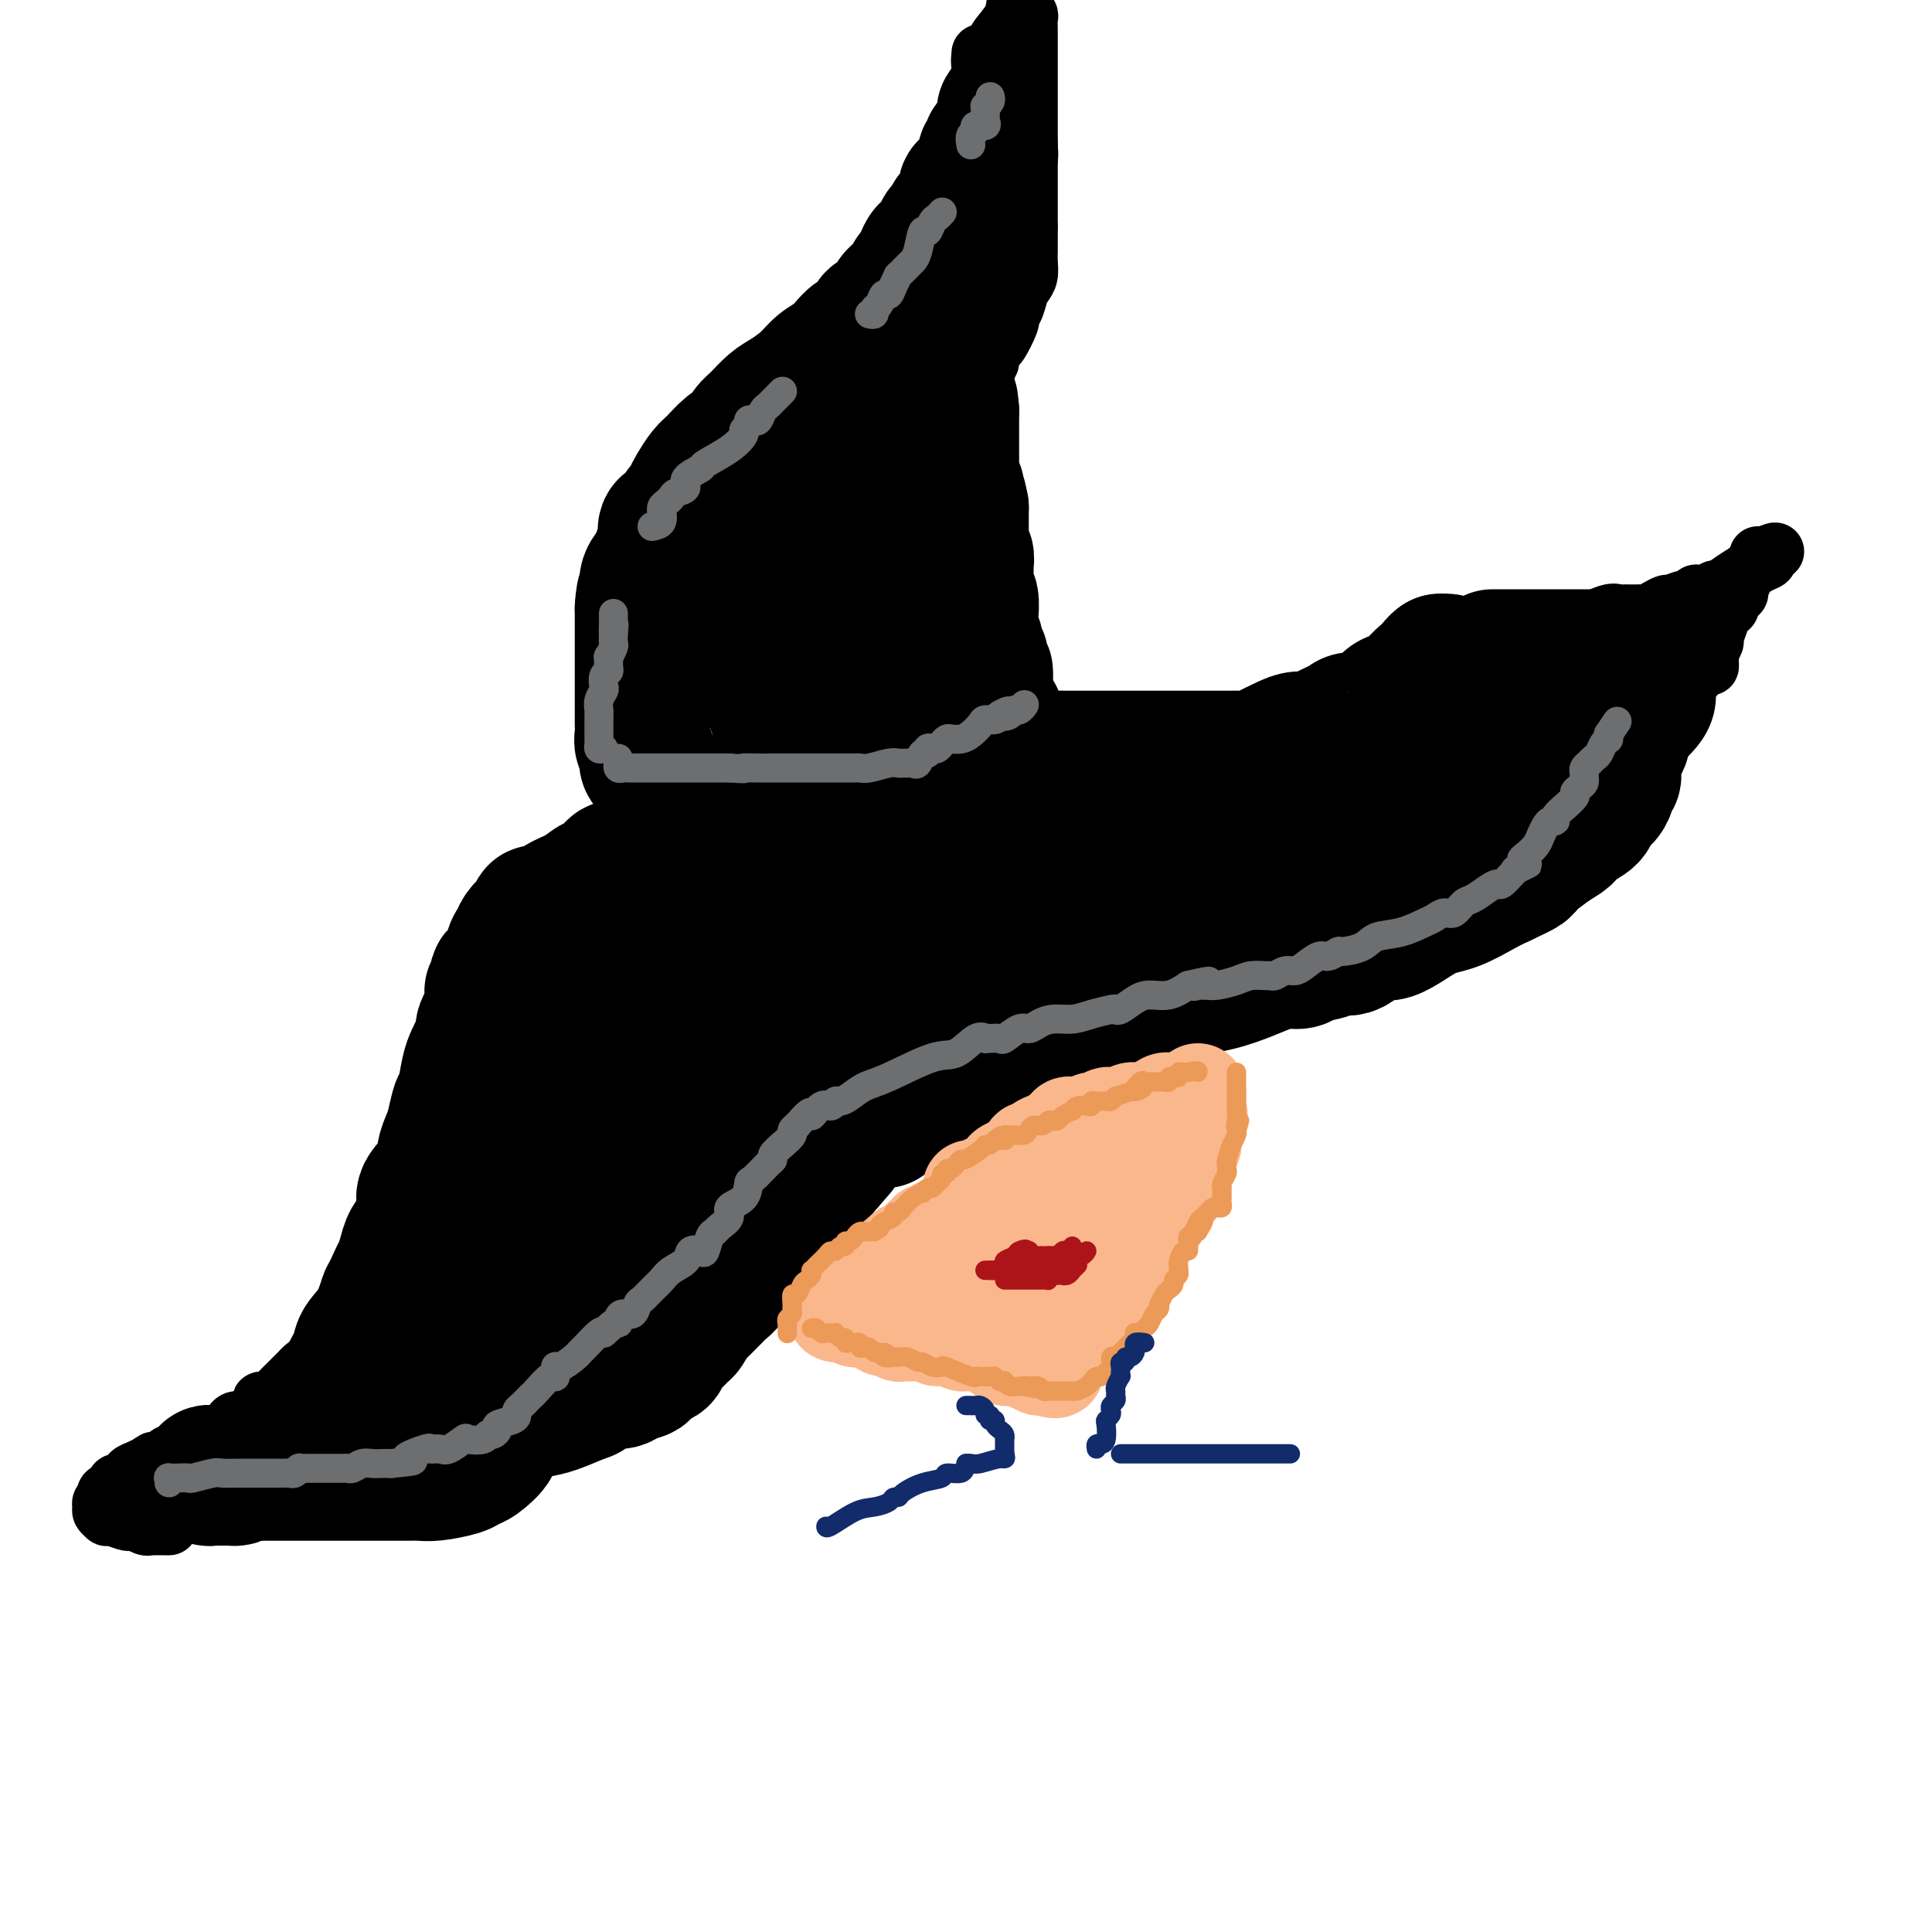 <svg viewBox='0 0 400 400' version='1.1' xmlns='http://www.w3.org/2000/svg' xmlns:xlink='http://www.w3.org/1999/xlink'><g fill='none' stroke='#000000' stroke-width='28' stroke-linecap='round' stroke-linejoin='round'><path d='M139,178c0.432,0.066 0.864,0.132 1,0c0.136,-0.132 -0.024,-0.462 0,-1c0.024,-0.538 0.231,-1.284 0,-2c-0.231,-0.716 -0.899,-1.400 -1,-2c-0.101,-0.600 0.366,-1.114 0,-2c-0.366,-0.886 -1.564,-2.142 -2,-3c-0.436,-0.858 -0.111,-1.318 0,-2c0.111,-0.682 0.006,-1.586 0,-2c-0.006,-0.414 0.086,-0.337 0,-1c-0.086,-0.663 -0.349,-2.064 -1,-3c-0.651,-0.936 -1.691,-1.407 -2,-2c-0.309,-0.593 0.113,-1.308 0,-2c-0.113,-0.692 -0.762,-1.359 -1,-2c-0.238,-0.641 -0.064,-1.255 0,-2c0.064,-0.745 0.017,-1.622 0,-2c-0.017,-0.378 -0.005,-0.259 0,-1c0.005,-0.741 0.001,-2.344 0,-3c-0.001,-0.656 -0.000,-0.366 0,-1c0.000,-0.634 0.000,-2.194 0,-3c-0.000,-0.806 -0.000,-0.859 0,-2c0.000,-1.141 0.000,-3.369 0,-4c-0.000,-0.631 -0.000,0.334 0,0c0.000,-0.334 0.000,-1.966 0,-3c-0.000,-1.034 -0.000,-1.471 0,-2c0.000,-0.529 0.000,-1.151 0,-2c-0.000,-0.849 -0.000,-1.924 0,-3'/><path d='M133,126c0.256,-4.866 0.896,-3.032 1,-3c0.104,0.032 -0.329,-1.740 0,-3c0.329,-1.260 1.420,-2.010 2,-3c0.580,-0.990 0.648,-2.220 1,-3c0.352,-0.780 0.987,-1.111 1,-2c0.013,-0.889 -0.596,-2.335 0,-3c0.596,-0.665 2.396,-0.547 3,-1c0.604,-0.453 0.010,-1.476 0,-2c-0.010,-0.524 0.563,-0.548 1,-1c0.437,-0.452 0.740,-1.333 1,-2c0.260,-0.667 0.479,-1.120 1,-2c0.521,-0.880 1.344,-2.185 2,-3c0.656,-0.815 1.145,-1.139 2,-2c0.855,-0.861 2.077,-2.260 3,-3c0.923,-0.740 1.549,-0.821 2,-1c0.451,-0.179 0.728,-0.456 1,-1c0.272,-0.544 0.541,-1.356 1,-2c0.459,-0.644 1.109,-1.121 2,-2c0.891,-0.879 2.024,-2.161 3,-3c0.976,-0.839 1.794,-1.235 3,-2c1.206,-0.765 2.799,-1.897 4,-3c1.201,-1.103 2.008,-2.175 3,-3c0.992,-0.825 2.168,-1.404 3,-2c0.832,-0.596 1.321,-1.211 2,-2c0.679,-0.789 1.547,-1.754 2,-2c0.453,-0.246 0.492,0.225 1,0c0.508,-0.225 1.484,-1.146 2,-2c0.516,-0.854 0.571,-1.641 1,-2c0.429,-0.359 1.231,-0.289 2,-1c0.769,-0.711 1.505,-2.203 2,-3c0.495,-0.797 0.747,-0.898 1,-1'/><path d='M186,61c6.085,-5.617 1.299,-1.158 0,0c-1.299,1.158 0.891,-0.984 2,-2c1.109,-1.016 1.138,-0.908 1,-1c-0.138,-0.092 -0.442,-0.386 0,-1c0.442,-0.614 1.629,-1.548 2,-2c0.371,-0.452 -0.073,-0.421 0,-1c0.073,-0.579 0.663,-1.767 1,-2c0.337,-0.233 0.420,0.489 1,0c0.580,-0.489 1.656,-2.190 2,-3c0.344,-0.810 -0.044,-0.728 0,-1c0.044,-0.272 0.518,-0.899 1,-1c0.482,-0.101 0.970,0.323 1,0c0.030,-0.323 -0.398,-1.395 0,-2c0.398,-0.605 1.622,-0.744 2,-1c0.378,-0.256 -0.091,-0.628 0,-1c0.091,-0.372 0.742,-0.742 1,-1c0.258,-0.258 0.122,-0.403 0,-1c-0.122,-0.597 -0.228,-1.644 0,-2c0.228,-0.356 0.792,-0.019 1,0c0.208,0.019 0.059,-0.280 0,0c-0.059,0.280 -0.030,1.140 0,2'/><path d='M201,41c2.094,-2.966 -0.170,-0.380 -1,1c-0.830,1.380 -0.226,1.553 0,2c0.226,0.447 0.075,1.167 0,2c-0.075,0.833 -0.075,1.780 0,2c0.075,0.220 0.226,-0.288 0,0c-0.226,0.288 -0.830,1.373 -1,2c-0.170,0.627 0.095,0.798 0,1c-0.095,0.202 -0.551,0.437 -1,1c-0.449,0.563 -0.890,1.454 -1,2c-0.110,0.546 0.112,0.746 0,1c-0.112,0.254 -0.559,0.560 -1,1c-0.441,0.440 -0.878,1.012 -1,1c-0.122,-0.012 0.070,-0.608 0,0c-0.070,0.608 -0.404,2.419 -1,3c-0.596,0.581 -1.456,-0.067 -2,1c-0.544,1.067 -0.773,3.848 -1,5c-0.227,1.152 -0.452,0.676 -1,1c-0.548,0.324 -1.419,1.449 -2,2c-0.581,0.551 -0.873,0.529 -1,1c-0.127,0.471 -0.089,1.434 0,2c0.089,0.566 0.227,0.736 0,1c-0.227,0.264 -0.821,0.623 -1,1c-0.179,0.377 0.055,0.771 0,1c-0.055,0.229 -0.399,0.292 -1,1c-0.601,0.708 -1.457,2.059 -2,3c-0.543,0.941 -0.771,1.470 -1,2'/><path d='M182,81c-2.835,6.111 -0.423,1.388 0,0c0.423,-1.388 -1.144,0.560 -2,2c-0.856,1.440 -1.000,2.374 -1,3c-0.000,0.626 0.144,0.945 0,1c-0.144,0.055 -0.577,-0.154 -1,0c-0.423,0.154 -0.835,0.671 -1,1c-0.165,0.329 -0.082,0.470 0,1c0.082,0.530 0.161,1.448 0,2c-0.161,0.552 -0.564,0.739 -1,1c-0.436,0.261 -0.905,0.595 -1,1c-0.095,0.405 0.185,0.882 0,1c-0.185,0.118 -0.834,-0.123 -1,0c-0.166,0.123 0.150,0.609 0,1c-0.150,0.391 -0.765,0.688 -1,1c-0.235,0.312 -0.090,0.641 0,1c0.090,0.359 0.126,0.749 0,1c-0.126,0.251 -0.415,0.365 -1,1c-0.585,0.635 -1.466,1.793 -2,3c-0.534,1.207 -0.720,2.465 -1,3c-0.280,0.535 -0.653,0.347 -1,1c-0.347,0.653 -0.666,2.148 -1,3c-0.334,0.852 -0.681,1.061 -1,1c-0.319,-0.061 -0.610,-0.394 -1,0c-0.390,0.394 -0.878,1.513 -1,2c-0.122,0.487 0.121,0.341 0,1c-0.121,0.659 -0.606,2.123 -1,3c-0.394,0.877 -0.697,1.166 -1,2c-0.303,0.834 -0.607,2.213 -1,3c-0.393,0.787 -0.875,0.981 -1,2c-0.125,1.019 0.107,2.863 0,4c-0.107,1.137 -0.554,1.569 -1,2'/><path d='M159,129c-0.773,3.069 -0.207,2.241 0,2c0.207,-0.241 0.054,0.105 0,1c-0.054,0.895 -0.011,2.340 0,3c0.011,0.660 -0.012,0.536 0,1c0.012,0.464 0.059,1.517 0,2c-0.059,0.483 -0.223,0.394 0,1c0.223,0.606 0.833,1.905 1,3c0.167,1.095 -0.109,1.987 0,3c0.109,1.013 0.603,2.148 1,3c0.397,0.852 0.697,1.421 1,2c0.303,0.579 0.610,1.169 1,2c0.390,0.831 0.865,1.904 1,3c0.135,1.096 -0.069,2.217 0,3c0.069,0.783 0.411,1.230 1,2c0.589,0.770 1.426,1.863 2,3c0.574,1.137 0.886,2.317 1,3c0.114,0.683 0.031,0.869 0,1c-0.031,0.131 -0.008,0.206 0,1c0.008,0.794 0.002,2.307 0,3c-0.002,0.693 -0.000,0.567 0,1c0.000,0.433 -0.001,1.427 0,2c0.001,0.573 0.004,0.727 0,1c-0.004,0.273 -0.014,0.666 0,1c0.014,0.334 0.053,0.610 0,1c-0.053,0.390 -0.199,0.893 -1,1c-0.801,0.107 -2.256,-0.181 -3,0c-0.744,0.181 -0.777,0.833 -1,1c-0.223,0.167 -0.637,-0.151 -1,0c-0.363,0.151 -0.675,0.771 -1,1c-0.325,0.229 -0.664,0.065 -1,0c-0.336,-0.065 -0.668,-0.033 -1,0'/><path d='M159,180c-1.619,0.556 -1.166,0.447 -1,0c0.166,-0.447 0.044,-1.232 0,-2c-0.044,-0.768 -0.012,-1.520 0,-2c0.012,-0.480 0.002,-0.689 0,-1c-0.002,-0.311 0.003,-0.724 0,-1c-0.003,-0.276 -0.013,-0.414 0,-1c0.013,-0.586 0.048,-1.621 0,-2c-0.048,-0.379 -0.179,-0.101 0,0c0.179,0.101 0.668,0.027 1,0c0.332,-0.027 0.508,-0.007 1,0c0.492,0.007 1.298,0.002 2,0c0.702,-0.002 1.298,-0.001 2,0c0.702,0.001 1.511,0.000 2,0c0.489,-0.000 0.660,-0.000 1,0c0.340,0.000 0.850,0.000 1,0c0.150,-0.000 -0.061,0.000 0,0c0.061,-0.000 0.394,-0.000 1,0c0.606,0.000 1.484,0.000 2,0c0.516,-0.000 0.670,-0.000 1,0c0.330,0.000 0.838,0.002 1,0c0.162,-0.002 -0.020,-0.006 0,0c0.020,0.006 0.242,0.022 1,0c0.758,-0.022 2.050,-0.083 3,0c0.950,0.083 1.557,0.309 2,0c0.443,-0.309 0.721,-1.155 1,-2'/><path d='M180,169c3.097,-0.425 0.840,-0.489 0,-1c-0.840,-0.511 -0.264,-1.470 0,-3c0.264,-1.530 0.214,-3.632 0,-5c-0.214,-1.368 -0.593,-2.001 -1,-3c-0.407,-0.999 -0.841,-2.362 -1,-3c-0.159,-0.638 -0.042,-0.551 0,-1c0.042,-0.449 0.007,-1.436 0,-2c-0.007,-0.564 0.012,-0.707 0,-1c-0.012,-0.293 -0.056,-0.736 0,-1c0.056,-0.264 0.211,-0.349 0,-1c-0.211,-0.651 -0.789,-1.866 -1,-3c-0.211,-1.134 -0.057,-2.185 0,-3c0.057,-0.815 0.015,-1.395 0,-2c-0.015,-0.605 -0.004,-1.236 0,-2c0.004,-0.764 0.001,-1.660 0,-2c-0.001,-0.340 -0.000,-0.122 0,-1c0.000,-0.878 0.000,-2.852 0,-4c-0.000,-1.148 -0.000,-1.470 0,-2c0.000,-0.530 0.000,-1.268 0,-2c-0.000,-0.732 -0.000,-1.456 0,-2c0.000,-0.544 0.000,-0.907 0,-2c-0.000,-1.093 -0.000,-2.916 0,-4c0.000,-1.084 0.000,-1.428 0,-2c-0.000,-0.572 -0.000,-1.371 0,-2c0.000,-0.629 0.000,-1.088 0,-2c-0.000,-0.912 -0.000,-2.275 0,-3c0.000,-0.725 0.000,-0.811 0,-1c-0.000,-0.189 -0.000,-0.483 0,-1c0.000,-0.517 0.000,-1.259 0,-2'/><path d='M177,106c-0.507,-9.810 -0.275,-2.834 0,-1c0.275,1.834 0.594,-1.474 1,-3c0.406,-1.526 0.901,-1.271 1,-1c0.099,0.271 -0.197,0.558 0,0c0.197,-0.558 0.889,-1.960 1,-3c0.111,-1.040 -0.357,-1.718 0,-2c0.357,-0.282 1.540,-0.168 2,-1c0.460,-0.832 0.198,-2.610 0,-3c-0.198,-0.390 -0.332,0.607 0,0c0.332,-0.607 1.132,-2.817 2,-4c0.868,-1.183 1.806,-1.340 2,-2c0.194,-0.660 -0.355,-1.825 0,-3c0.355,-1.175 1.616,-2.360 2,-3c0.384,-0.640 -0.108,-0.735 0,-1c0.108,-0.265 0.817,-0.701 1,-1c0.183,-0.299 -0.161,-0.460 0,-1c0.161,-0.540 0.828,-1.457 1,-2c0.172,-0.543 -0.151,-0.711 0,-1c0.151,-0.289 0.777,-0.698 1,-1c0.223,-0.302 0.045,-0.496 0,-1c-0.045,-0.504 0.043,-1.318 0,-2c-0.043,-0.682 -0.218,-1.232 0,-2c0.218,-0.768 0.829,-1.754 1,-2c0.171,-0.246 -0.099,0.247 0,0c0.099,-0.247 0.565,-1.235 1,-2c0.435,-0.765 0.838,-1.308 1,-2c0.162,-0.692 0.082,-1.534 0,-2c-0.082,-0.466 -0.166,-0.558 0,-1c0.166,-0.442 0.583,-1.234 1,-2c0.417,-0.766 0.833,-1.504 1,-2c0.167,-0.496 0.083,-0.748 0,-1'/><path d='M196,54c3.327,-8.450 2.145,-3.573 2,-2c-0.145,1.573 0.746,-0.156 1,-1c0.254,-0.844 -0.129,-0.802 0,-1c0.129,-0.198 0.770,-0.635 1,-1c0.230,-0.365 0.050,-0.656 0,-1c-0.050,-0.344 0.029,-0.739 0,-1c-0.029,-0.261 -0.165,-0.388 0,-1c0.165,-0.612 0.633,-1.708 1,-2c0.367,-0.292 0.633,0.220 1,0c0.367,-0.220 0.834,-1.171 1,-2c0.166,-0.829 0.030,-1.536 0,-2c-0.030,-0.464 0.044,-0.684 0,-1c-0.044,-0.316 -0.208,-0.727 0,-1c0.208,-0.273 0.787,-0.406 1,-1c0.213,-0.594 0.061,-1.647 0,-2c-0.061,-0.353 -0.030,-0.006 0,0c0.030,0.006 0.061,-0.328 0,-1c-0.061,-0.672 -0.212,-1.683 0,-2c0.212,-0.317 0.789,0.059 1,0c0.211,-0.059 0.057,-0.552 0,-1c-0.057,-0.448 -0.015,-0.851 0,-1c0.015,-0.149 0.004,-0.042 0,0c-0.004,0.042 -0.002,0.021 0,0'/><path d='M153,180c-0.336,-0.000 -0.671,-0.000 -1,0c-0.329,0.000 -0.651,0.000 -1,0c-0.349,-0.000 -0.723,-0.000 -1,0c-0.277,0.000 -0.455,0.000 -1,0c-0.545,-0.000 -1.455,-0.000 -2,0c-0.545,0.000 -0.723,0.000 -1,0c-0.277,-0.000 -0.653,-0.000 -1,0c-0.347,0.000 -0.664,0.000 -1,0c-0.336,-0.000 -0.691,-0.000 -1,0c-0.309,0.000 -0.573,0.000 -1,0c-0.427,-0.000 -1.017,-0.000 -2,0c-0.983,0.000 -2.358,0.000 -3,0c-0.642,-0.000 -0.551,-0.000 -1,0c-0.449,0.000 -1.438,0.001 -2,0c-0.562,-0.001 -0.698,-0.003 -1,0c-0.302,0.003 -0.771,0.013 -1,0c-0.229,-0.013 -0.217,-0.047 -1,0c-0.783,0.047 -2.361,0.176 -3,0c-0.639,-0.176 -0.338,-0.658 -1,0c-0.662,0.658 -2.285,2.455 -3,3c-0.715,0.545 -0.522,-0.163 -1,0c-0.478,0.163 -1.629,1.198 -3,2c-1.371,0.802 -2.963,1.372 -4,2c-1.037,0.628 -1.518,1.314 -2,2'/><path d='M114,189c-2.348,1.389 -1.220,0.360 -1,0c0.220,-0.360 -0.470,-0.052 -1,0c-0.530,0.052 -0.901,-0.151 -1,0c-0.099,0.151 0.075,0.657 0,1c-0.075,0.343 -0.400,0.523 -1,1c-0.600,0.477 -1.475,1.250 -2,2c-0.525,0.750 -0.700,1.475 -1,2c-0.300,0.525 -0.725,0.848 -1,2c-0.275,1.152 -0.400,3.133 -1,4c-0.600,0.867 -1.677,0.620 -2,1c-0.323,0.380 0.107,1.386 0,2c-0.107,0.614 -0.751,0.836 -1,1c-0.249,0.164 -0.105,0.270 0,1c0.105,0.730 0.169,2.082 0,3c-0.169,0.918 -0.570,1.400 -1,2c-0.430,0.600 -0.889,1.316 -1,2c-0.111,0.684 0.125,1.336 0,2c-0.125,0.664 -0.611,1.341 -1,2c-0.389,0.659 -0.682,1.299 -1,2c-0.318,0.701 -0.662,1.461 -1,3c-0.338,1.539 -0.668,3.857 -1,5c-0.332,1.143 -0.664,1.113 -1,2c-0.336,0.887 -0.676,2.692 -1,4c-0.324,1.308 -0.633,2.120 -1,3c-0.367,0.880 -0.794,1.828 -1,3c-0.206,1.172 -0.191,2.568 -1,4c-0.809,1.432 -2.440,2.900 -3,4c-0.560,1.100 -0.047,1.831 0,3c0.047,1.169 -0.372,2.776 -1,4c-0.628,1.224 -1.465,2.064 -2,3c-0.535,0.936 -0.767,1.968 -1,3'/><path d='M84,260c-3.055,9.115 -1.194,3.901 -1,3c0.194,-0.901 -1.281,2.509 -2,4c-0.719,1.491 -0.683,1.063 -1,2c-0.317,0.937 -0.987,3.237 -2,5c-1.013,1.763 -2.369,2.987 -3,4c-0.631,1.013 -0.535,1.814 -1,3c-0.465,1.186 -1.489,2.758 -2,4c-0.511,1.242 -0.508,2.153 -1,3c-0.492,0.847 -1.480,1.629 -2,2c-0.520,0.371 -0.572,0.329 -1,1c-0.428,0.671 -1.232,2.053 -2,3c-0.768,0.947 -1.500,1.459 -2,2c-0.500,0.541 -0.768,1.111 -2,2c-1.232,0.889 -3.429,2.097 -5,3c-1.571,0.903 -2.515,1.499 -3,2c-0.485,0.501 -0.512,0.905 -1,1c-0.488,0.095 -1.437,-0.118 -2,0c-0.563,0.118 -0.741,0.568 -1,1c-0.259,0.432 -0.598,0.848 -1,1c-0.402,0.152 -0.867,0.040 -1,0c-0.133,-0.040 0.066,-0.010 0,0c-0.066,0.010 -0.397,-0.001 -1,0c-0.603,0.001 -1.479,0.014 -2,0c-0.521,-0.014 -0.686,-0.055 -1,0c-0.314,0.055 -0.777,0.207 -1,0c-0.223,-0.207 -0.207,-0.773 0,-1c0.207,-0.227 0.603,-0.113 1,0'/><path d='M44,305c-0.831,-0.155 -0.407,-0.041 0,0c0.407,0.041 0.798,0.011 1,0c0.202,-0.011 0.214,-0.003 1,0c0.786,0.003 2.347,0.001 3,0c0.653,-0.001 0.398,-0.000 1,0c0.602,0.000 2.061,0.000 3,0c0.939,-0.000 1.359,-0.000 2,0c0.641,0.000 1.503,0.000 2,0c0.497,-0.000 0.628,-0.000 2,0c1.372,0.000 3.984,0.000 6,0c2.016,-0.000 3.436,-0.000 5,0c1.564,0.000 3.273,0.001 5,0c1.727,-0.001 3.471,-0.003 5,0c1.529,0.003 2.843,0.011 4,0c1.157,-0.011 2.157,-0.043 3,0c0.843,0.043 1.530,0.159 3,0c1.470,-0.159 3.723,-0.594 5,-1c1.277,-0.406 1.578,-0.783 2,-1c0.422,-0.217 0.963,-0.275 2,-1c1.037,-0.725 2.569,-2.117 3,-3c0.431,-0.883 -0.238,-1.257 0,-2c0.238,-0.743 1.385,-1.855 2,-3c0.615,-1.145 0.700,-2.323 1,-3c0.300,-0.677 0.816,-0.852 1,-2c0.184,-1.148 0.035,-3.268 0,-4c-0.035,-0.732 0.046,-0.075 0,0c-0.046,0.075 -0.217,-0.430 0,-1c0.217,-0.570 0.821,-1.204 1,-2c0.179,-0.796 -0.067,-1.753 0,-3c0.067,-1.247 0.448,-2.785 1,-4c0.552,-1.215 1.276,-2.108 2,-3'/><path d='M110,272c1.897,-5.823 1.138,-5.382 1,-6c-0.138,-0.618 0.344,-2.296 1,-4c0.656,-1.704 1.485,-3.434 2,-5c0.515,-1.566 0.715,-2.967 1,-4c0.285,-1.033 0.655,-1.697 1,-3c0.345,-1.303 0.664,-3.246 1,-4c0.336,-0.754 0.690,-0.319 1,-1c0.310,-0.681 0.576,-2.477 1,-4c0.424,-1.523 1.006,-2.771 1,-4c-0.006,-1.229 -0.601,-2.437 0,-4c0.601,-1.563 2.397,-3.481 3,-5c0.603,-1.519 0.011,-2.640 0,-4c-0.011,-1.360 0.559,-2.958 1,-4c0.441,-1.042 0.754,-1.527 1,-2c0.246,-0.473 0.424,-0.932 1,-2c0.576,-1.068 1.550,-2.744 2,-4c0.450,-1.256 0.376,-2.094 1,-3c0.624,-0.906 1.947,-1.882 3,-3c1.053,-1.118 1.837,-2.379 2,-3c0.163,-0.621 -0.293,-0.601 0,-1c0.293,-0.399 1.335,-1.217 2,-2c0.665,-0.783 0.951,-1.529 1,-2c0.049,-0.471 -0.140,-0.665 0,-1c0.140,-0.335 0.608,-0.810 1,-1c0.392,-0.190 0.708,-0.093 1,0c0.292,0.093 0.560,0.183 1,0c0.440,-0.183 1.052,-0.637 2,-1c0.948,-0.363 2.234,-0.633 3,-1c0.766,-0.367 1.014,-0.829 2,-1c0.986,-0.171 2.710,-0.049 4,0c1.290,0.049 2.145,0.024 3,0'/><path d='M154,193c2.949,-0.558 1.823,0.048 2,0c0.177,-0.048 1.657,-0.748 3,-1c1.343,-0.252 2.549,-0.056 4,0c1.451,0.056 3.148,-0.028 5,0c1.852,0.028 3.861,0.168 5,0c1.139,-0.168 1.408,-0.643 2,-1c0.592,-0.357 1.506,-0.595 2,-1c0.494,-0.405 0.566,-0.976 1,-1c0.434,-0.024 1.229,0.499 2,0c0.771,-0.499 1.517,-2.019 2,-3c0.483,-0.981 0.704,-1.424 1,-2c0.296,-0.576 0.666,-1.285 1,-2c0.334,-0.715 0.633,-1.437 1,-2c0.367,-0.563 0.802,-0.969 1,-2c0.198,-1.031 0.158,-2.689 0,-3c-0.158,-0.311 -0.434,0.723 0,0c0.434,-0.723 1.579,-3.203 2,-4c0.421,-0.797 0.119,0.090 0,0c-0.119,-0.090 -0.056,-1.158 0,-2c0.056,-0.842 0.106,-1.457 0,-2c-0.106,-0.543 -0.366,-1.014 0,-2c0.366,-0.986 1.359,-2.489 2,-3c0.641,-0.511 0.929,-0.031 1,0c0.071,0.031 -0.076,-0.388 0,-1c0.076,-0.612 0.376,-1.418 1,-2c0.624,-0.582 1.573,-0.941 2,-1c0.427,-0.059 0.333,0.180 1,0c0.667,-0.180 2.096,-0.780 3,-1c0.904,-0.220 1.282,-0.059 2,0c0.718,0.059 1.777,0.017 3,0c1.223,-0.017 2.612,-0.008 4,0'/><path d='M207,157c3.214,-0.309 3.748,-0.083 5,0c1.252,0.083 3.221,0.022 5,0c1.779,-0.022 3.368,-0.006 5,0c1.632,0.006 3.306,0.002 4,0c0.694,-0.002 0.408,-0.000 1,0c0.592,0.000 2.061,0.000 3,0c0.939,-0.000 1.349,-0.000 2,0c0.651,0.000 1.543,-0.000 3,0c1.457,0.000 3.479,0.000 5,0c1.521,-0.000 2.542,-0.000 4,0c1.458,0.000 3.354,0.001 5,0c1.646,-0.001 3.044,-0.002 4,0c0.956,0.002 1.470,0.008 2,0c0.530,-0.008 1.075,-0.031 2,0c0.925,0.031 2.230,0.114 3,0c0.770,-0.114 1.005,-0.425 2,-1c0.995,-0.575 2.750,-1.414 4,-2c1.250,-0.586 1.996,-0.917 3,-1c1.004,-0.083 2.266,0.084 3,0c0.734,-0.084 0.941,-0.418 2,-1c1.059,-0.582 2.969,-1.412 4,-2c1.031,-0.588 1.181,-0.935 2,-1c0.819,-0.065 2.305,0.153 3,0c0.695,-0.153 0.597,-0.676 1,-1c0.403,-0.324 1.308,-0.449 2,-1c0.692,-0.551 1.173,-1.528 2,-2c0.827,-0.472 2.001,-0.439 3,-1c0.999,-0.561 1.825,-1.717 2,-2c0.175,-0.283 -0.299,0.309 0,0c0.299,-0.309 1.371,-1.517 2,-2c0.629,-0.483 0.814,-0.242 1,0'/><path d='M296,140c2.233,-1.344 1.317,-0.203 1,0c-0.317,0.203 -0.033,-0.533 0,-1c0.033,-0.467 -0.183,-0.664 0,-1c0.183,-0.336 0.767,-0.810 1,-1c0.233,-0.190 0.117,-0.095 0,0'/><path d='M298,137c0.683,-0.087 1.367,-0.173 2,0c0.633,0.173 1.216,0.607 2,1c0.784,0.393 1.768,0.746 3,1c1.232,0.254 2.712,0.408 4,1c1.288,0.592 2.384,1.622 3,2c0.616,0.378 0.752,0.105 1,0c0.248,-0.105 0.606,-0.043 1,0c0.394,0.043 0.823,0.068 1,0c0.177,-0.068 0.103,-0.228 0,0c-0.103,0.228 -0.235,0.846 0,1c0.235,0.154 0.836,-0.155 1,0c0.164,0.155 -0.111,0.774 0,1c0.111,0.226 0.607,0.061 1,0c0.393,-0.061 0.683,-0.016 1,0c0.317,0.016 0.662,0.005 1,0c0.338,-0.005 0.669,-0.002 1,0'/><path d='M320,144c3.356,1.083 0.746,0.290 0,0c-0.746,-0.290 0.374,-0.078 1,0c0.626,0.078 0.760,0.021 1,0c0.240,-0.021 0.586,-0.006 1,0c0.414,0.006 0.894,0.001 1,0c0.106,-0.001 -0.164,-0.000 0,0c0.164,0.000 0.761,0.000 1,0c0.239,-0.000 0.119,-0.000 0,0'/><path d='M82,296c0.352,0.000 0.705,0.000 1,0c0.295,-0.000 0.534,-0.000 1,0c0.466,0.000 1.159,0.000 2,0c0.841,-0.000 1.829,-0.000 2,0c0.171,0.000 -0.474,0.001 0,0c0.474,-0.001 2.066,-0.003 3,0c0.934,0.003 1.211,0.011 2,0c0.789,-0.011 2.090,-0.041 3,0c0.910,0.041 1.427,0.154 2,0c0.573,-0.154 1.200,-0.577 2,-1c0.800,-0.423 1.774,-0.848 2,-1c0.226,-0.152 -0.295,-0.030 0,0c0.295,0.030 1.406,-0.032 2,0c0.594,0.032 0.670,0.159 1,0c0.330,-0.159 0.914,-0.605 2,-1c1.086,-0.395 2.673,-0.741 4,-1c1.327,-0.259 2.394,-0.433 4,-1c1.606,-0.567 3.752,-1.528 5,-2c1.248,-0.472 1.600,-0.455 2,-1c0.400,-0.545 0.848,-1.652 2,-2c1.152,-0.348 3.008,0.061 4,0c0.992,-0.061 1.121,-0.594 2,-1c0.879,-0.406 2.507,-0.685 3,-1c0.493,-0.315 -0.149,-0.664 0,-1c0.149,-0.336 1.090,-0.657 2,-1c0.910,-0.343 1.788,-0.707 2,-1c0.212,-0.293 -0.241,-0.515 0,-1c0.241,-0.485 1.178,-1.233 2,-2c0.822,-0.767 1.529,-1.553 2,-2c0.471,-0.447 0.706,-0.556 1,-1c0.294,-0.444 0.647,-1.222 1,-2'/><path d='M143,273c1.970,-2.124 1.894,-1.934 2,-2c0.106,-0.066 0.395,-0.389 1,-1c0.605,-0.611 1.528,-1.511 2,-2c0.472,-0.489 0.493,-0.569 1,-1c0.507,-0.431 1.501,-1.214 2,-2c0.499,-0.786 0.504,-1.574 1,-2c0.496,-0.426 1.485,-0.488 2,-1c0.515,-0.512 0.556,-1.473 1,-2c0.444,-0.527 1.290,-0.618 2,-1c0.710,-0.382 1.286,-1.054 2,-2c0.714,-0.946 1.568,-2.166 2,-3c0.432,-0.834 0.441,-1.283 1,-2c0.559,-0.717 1.669,-1.702 2,-2c0.331,-0.298 -0.115,0.090 0,0c0.115,-0.090 0.792,-0.657 1,-1c0.208,-0.343 -0.051,-0.461 0,-1c0.051,-0.539 0.413,-1.498 1,-2c0.587,-0.502 1.398,-0.546 2,-1c0.602,-0.454 0.997,-1.318 1,-2c0.003,-0.682 -0.384,-1.184 0,-2c0.384,-0.816 1.538,-1.948 2,-2c0.462,-0.052 0.231,0.974 0,2'/><path d='M171,241c4.667,-5.333 2.333,-2.667 0,0'/><path d='M183,232c0.825,-1.104 1.650,-2.208 3,-3c1.350,-0.792 3.226,-1.273 4,-2c0.774,-0.727 0.447,-1.700 2,-3c1.553,-1.300 4.988,-2.926 9,-5c4.012,-2.074 8.603,-4.597 11,-6c2.397,-1.403 2.600,-1.685 4,-2c1.400,-0.315 3.998,-0.662 5,-1c1.002,-0.338 0.406,-0.668 1,-1c0.594,-0.332 2.376,-0.665 4,-1c1.624,-0.335 3.091,-0.670 5,-1c1.909,-0.330 4.261,-0.655 6,-1c1.739,-0.345 2.867,-0.709 5,-1c2.133,-0.291 5.272,-0.508 8,-1c2.728,-0.492 5.047,-1.259 7,-2c1.953,-0.741 3.542,-1.455 5,-2c1.458,-0.545 2.785,-0.921 4,-1c1.215,-0.079 2.320,0.140 3,0c0.680,-0.140 0.937,-0.638 2,-1c1.063,-0.362 2.931,-0.587 4,-1c1.069,-0.413 1.338,-1.014 2,-1c0.662,0.014 1.718,0.644 3,0c1.282,-0.644 2.790,-2.560 4,-3c1.210,-0.440 2.123,0.598 4,0c1.877,-0.598 4.720,-2.830 7,-4c2.280,-1.170 3.999,-1.276 6,-2c2.001,-0.724 4.286,-2.064 6,-3c1.714,-0.936 2.857,-1.468 4,-2'/><path d='M311,182c5.668,-2.628 4.339,-2.199 5,-3c0.661,-0.801 3.314,-2.834 5,-4c1.686,-1.166 2.406,-1.467 3,-2c0.594,-0.533 1.063,-1.298 2,-2c0.937,-0.702 2.342,-1.341 3,-2c0.658,-0.659 0.568,-1.339 1,-2c0.432,-0.661 1.388,-1.305 2,-2c0.612,-0.695 0.882,-1.443 1,-2c0.118,-0.557 0.084,-0.922 0,-1c-0.084,-0.078 -0.219,0.133 0,0c0.219,-0.133 0.791,-0.609 1,-1c0.209,-0.391 0.056,-0.696 0,-1c-0.056,-0.304 -0.016,-0.607 0,-1c0.016,-0.393 0.007,-0.878 0,-1c-0.007,-0.122 -0.012,0.118 0,0c0.012,-0.118 0.041,-0.592 0,-1c-0.041,-0.408 -0.151,-0.748 0,-1c0.151,-0.252 0.562,-0.416 1,-1c0.438,-0.584 0.902,-1.590 1,-2c0.098,-0.410 -0.170,-0.226 0,-1c0.170,-0.774 0.777,-2.506 1,-3c0.223,-0.494 0.060,0.252 0,0c-0.060,-0.252 -0.017,-1.500 0,-2c0.017,-0.500 0.009,-0.250 0,0'/><path d='M309,136c0.324,0.000 0.648,0.000 1,0c0.352,0.000 0.732,0.000 1,0c0.268,0.000 0.425,-0.000 1,0c0.575,0.000 1.569,0.000 2,0c0.431,0.000 0.300,0.000 1,0c0.700,0.000 2.233,0.000 3,0c0.767,0.000 0.769,0.000 1,0c0.231,0.000 0.692,0.000 1,0c0.308,0.000 0.462,0.000 1,0c0.538,0.000 1.459,0.000 2,0c0.541,0.000 0.704,0.000 1,0c0.296,-0.000 0.727,0.000 1,0c0.273,0.000 0.388,0.000 1,0c0.612,0.000 1.722,0.000 2,0c0.278,0.000 -0.276,0.000 0,0c0.276,0.000 1.380,-0.000 2,0c0.620,0.000 0.754,0.000 1,0c0.246,0.000 0.605,-0.000 1,0c0.395,0.000 0.827,0.000 1,0c0.173,0.000 0.086,0.000 0,0'/><path d='M333,136c3.874,0.244 1.559,0.854 1,1c-0.559,0.146 0.639,-0.171 1,0c0.361,0.171 -0.115,0.831 0,1c0.115,0.169 0.819,-0.152 1,0c0.181,0.152 -0.163,0.776 0,1c0.163,0.224 0.833,0.046 1,0c0.167,-0.046 -0.167,0.039 0,0c0.167,-0.039 0.837,-0.204 1,0c0.163,0.204 -0.180,0.776 0,1c0.180,0.224 0.885,0.101 1,0c0.115,-0.101 -0.359,-0.180 0,0c0.359,0.180 1.551,0.619 2,1c0.449,0.381 0.155,0.704 0,1c-0.155,0.296 -0.170,0.564 0,1c0.170,0.436 0.524,1.039 0,2c-0.524,0.961 -1.928,2.280 -3,3c-1.072,0.720 -1.813,0.840 -3,1c-1.187,0.160 -2.819,0.361 -4,1c-1.181,0.639 -1.913,1.717 -3,2c-1.087,0.283 -2.531,-0.228 -4,0c-1.469,0.228 -2.962,1.193 -4,2c-1.038,0.807 -1.621,1.454 -3,2c-1.379,0.546 -3.555,0.992 -6,2c-2.445,1.008 -5.158,2.579 -10,5c-4.842,2.421 -11.812,5.692 -18,8c-6.188,2.308 -11.594,3.654 -17,5'/><path d='M266,176c-13.837,5.117 -12.428,3.911 -14,4c-1.572,0.089 -6.124,1.473 -8,2c-1.876,0.527 -1.075,0.197 -1,0c0.075,-0.197 -0.576,-0.262 -1,0c-0.424,0.262 -0.620,0.850 -1,1c-0.380,0.150 -0.944,-0.139 -2,0c-1.056,0.139 -2.605,0.705 -4,1c-1.395,0.295 -2.635,0.320 -4,0c-1.365,-0.320 -2.855,-0.986 -6,0c-3.145,0.986 -7.944,3.625 -12,5c-4.056,1.375 -7.368,1.485 -11,2c-3.632,0.515 -7.585,1.436 -11,2c-3.415,0.564 -6.294,0.772 -8,1c-1.706,0.228 -2.241,0.475 -4,1c-1.759,0.525 -4.743,1.327 -6,2c-1.257,0.673 -0.787,1.217 -2,2c-1.213,0.783 -4.108,1.807 -7,4c-2.892,2.193 -5.782,5.556 -8,8c-2.218,2.444 -3.764,3.968 -5,5c-1.236,1.032 -2.161,1.571 -3,3c-0.839,1.429 -1.593,3.748 -2,6c-0.407,2.252 -0.467,4.435 -1,6c-0.533,1.565 -1.540,2.510 -2,4c-0.460,1.490 -0.373,3.526 -1,5c-0.627,1.474 -1.967,2.386 -3,4c-1.033,1.614 -1.759,3.929 -3,6c-1.241,2.071 -2.995,3.897 -5,7c-2.005,3.103 -4.259,7.481 -7,11c-2.741,3.519 -5.969,6.178 -9,9c-3.031,2.822 -5.866,5.806 -8,8c-2.134,2.194 -3.567,3.597 -5,5'/><path d='M102,290c-3.830,3.629 -2.406,1.700 -2,1c0.406,-0.700 -0.207,-0.171 -1,0c-0.793,0.171 -1.767,-0.014 -2,0c-0.233,0.014 0.274,0.229 0,-1c-0.274,-1.229 -1.330,-3.902 -2,-5c-0.670,-1.098 -0.954,-0.621 -1,-1c-0.046,-0.379 0.146,-1.615 0,-2c-0.146,-0.385 -0.631,0.079 0,-1c0.631,-1.079 2.377,-3.702 3,-5c0.623,-1.298 0.124,-1.270 1,-2c0.876,-0.730 3.127,-2.217 4,-3c0.873,-0.783 0.367,-0.863 2,-2c1.633,-1.137 5.405,-3.333 8,-5c2.595,-1.667 4.013,-2.805 8,-5c3.987,-2.195 10.543,-5.446 16,-8c5.457,-2.554 9.815,-4.412 15,-7c5.185,-2.588 11.197,-5.907 15,-8c3.803,-2.093 5.398,-2.961 7,-4c1.602,-1.039 3.213,-2.247 4,-3c0.787,-0.753 0.750,-1.049 1,-1c0.250,0.049 0.786,0.443 1,0c0.214,-0.443 0.107,-1.721 0,-3'/><path d='M179,225c0.926,-1.155 0.240,-0.542 0,-1c-0.240,-0.458 -0.036,-1.986 1,-4c1.036,-2.014 2.904,-4.512 4,-7c1.096,-2.488 1.422,-4.964 2,-7c0.578,-2.036 1.409,-3.631 2,-5c0.591,-1.369 0.943,-2.510 1,-3c0.057,-0.490 -0.182,-0.328 0,-1c0.182,-0.672 0.785,-2.177 1,-3c0.215,-0.823 0.043,-0.964 0,-1c-0.043,-0.036 0.044,0.032 0,0c-0.044,-0.032 -0.217,-0.163 0,-1c0.217,-0.837 0.825,-2.378 1,-3c0.175,-0.622 -0.082,-0.324 0,-1c0.082,-0.676 0.504,-2.325 2,-4c1.496,-1.675 4.066,-3.375 5,-4c0.934,-0.625 0.233,-0.174 1,-1c0.767,-0.826 3.004,-2.929 4,-4c0.996,-1.071 0.752,-1.110 1,-1c0.248,0.110 0.987,0.369 2,0c1.013,-0.369 2.299,-1.367 4,-2c1.701,-0.633 3.816,-0.902 6,-1c2.184,-0.098 4.438,-0.026 6,0c1.562,0.026 2.431,0.007 3,0c0.569,-0.007 0.837,-0.002 1,0c0.163,0.002 0.220,0.001 1,0c0.780,-0.001 2.285,-0.000 3,0c0.715,0.000 0.642,0.000 1,0c0.358,-0.000 1.148,-0.000 2,0c0.852,0.000 1.768,0.000 3,0c1.232,-0.000 2.781,-0.000 4,0c1.219,0.000 2.110,0.000 3,0'/><path d='M243,171c4.540,-0.057 2.390,-0.199 4,0c1.610,0.199 6.981,0.741 11,0c4.019,-0.741 6.685,-2.763 9,-4c2.315,-1.237 4.278,-1.690 6,-2c1.722,-0.310 3.202,-0.479 5,-1c1.798,-0.521 3.912,-1.396 5,-2c1.088,-0.604 1.149,-0.937 2,-1c0.851,-0.063 2.490,0.144 3,0c0.510,-0.144 -0.110,-0.639 0,-1c0.110,-0.361 0.950,-0.589 2,-1c1.050,-0.411 2.309,-1.003 3,-1c0.691,0.003 0.812,0.603 2,0c1.188,-0.603 3.442,-2.409 5,-3c1.558,-0.591 2.419,0.033 3,0c0.581,-0.033 0.880,-0.724 1,-1c0.120,-0.276 0.060,-0.138 0,0'/><path d='M214,166c0.399,0.128 0.799,0.256 1,0c0.201,-0.256 0.204,-0.895 0,-1c-0.204,-0.105 -0.614,0.323 -1,0c-0.386,-0.323 -0.748,-1.396 -1,-2c-0.252,-0.604 -0.393,-0.740 -1,-1c-0.607,-0.260 -1.678,-0.646 -2,-1c-0.322,-0.354 0.106,-0.676 0,-1c-0.106,-0.324 -0.744,-0.649 -1,-1c-0.256,-0.351 -0.129,-0.728 0,-1c0.129,-0.272 0.259,-0.439 0,-1c-0.259,-0.561 -0.907,-1.516 -1,-2c-0.093,-0.484 0.369,-0.496 0,-1c-0.369,-0.504 -1.571,-1.501 -2,-2c-0.429,-0.499 -0.087,-0.501 0,-1c0.087,-0.499 -0.082,-1.496 0,-2c0.082,-0.504 0.414,-0.516 0,-1c-0.414,-0.484 -1.575,-1.439 -2,-2c-0.425,-0.561 -0.114,-0.727 0,-1c0.114,-0.273 0.031,-0.651 0,-1c-0.031,-0.349 -0.008,-0.668 0,-1c0.008,-0.332 0.002,-0.677 0,-1c-0.002,-0.323 -0.001,-0.626 0,-1c0.001,-0.374 0.000,-0.821 0,-1c-0.000,-0.179 -0.000,-0.089 0,0'/><path d='M204,140c-1.482,-4.141 -0.186,-1.495 0,-1c0.186,0.495 -0.739,-1.163 -1,-2c-0.261,-0.837 0.140,-0.855 0,-1c-0.140,-0.145 -0.822,-0.418 -1,-1c-0.178,-0.582 0.149,-1.475 0,-2c-0.149,-0.525 -0.772,-0.684 -1,-1c-0.228,-0.316 -0.060,-0.789 0,-1c0.060,-0.211 0.012,-0.161 0,-1c-0.012,-0.839 0.011,-2.567 0,-3c-0.011,-0.433 -0.055,0.428 0,0c0.055,-0.428 0.211,-2.147 0,-3c-0.211,-0.853 -0.789,-0.841 -1,-1c-0.211,-0.159 -0.057,-0.489 0,-1c0.057,-0.511 0.016,-1.201 0,-2c-0.016,-0.799 -0.008,-1.705 0,-2c0.008,-0.295 0.016,0.023 0,0c-0.016,-0.023 -0.057,-0.386 0,-1c0.057,-0.614 0.211,-1.478 0,-2c-0.211,-0.522 -0.789,-0.703 -1,-1c-0.211,-0.297 -0.057,-0.709 0,-1c0.057,-0.291 0.015,-0.459 0,-1c-0.015,-0.541 -0.004,-1.454 0,-2c0.004,-0.546 0.001,-0.724 0,-1c-0.001,-0.276 -0.000,-0.651 0,-1c0.000,-0.349 0.000,-0.671 0,-1c-0.000,-0.329 -0.000,-0.665 0,-1c0.000,-0.335 0.000,-0.667 0,-1'/><path d='M199,105c-1.000,-5.427 -1.000,-1.495 -1,0c0.000,1.495 0.001,0.554 0,0c-0.001,-0.554 -0.004,-0.722 0,-1c0.004,-0.278 0.015,-0.666 0,-1c-0.015,-0.334 -0.057,-0.614 0,-1c0.057,-0.386 0.211,-0.877 0,-1c-0.211,-0.123 -0.789,0.122 -1,0c-0.211,-0.122 -0.057,-0.611 0,-1c0.057,-0.389 0.015,-0.678 0,-1c-0.015,-0.322 -0.004,-0.678 0,-1c0.004,-0.322 0.001,-0.611 0,-1c-0.001,-0.389 -0.000,-0.877 0,-1c0.000,-0.123 0.000,0.121 0,0c-0.000,-0.121 -0.000,-0.606 0,-1c0.000,-0.394 0.000,-0.697 0,-1c-0.000,-0.303 -0.000,-0.606 0,-1c0.000,-0.394 0.000,-0.879 0,-1c-0.000,-0.121 -0.000,0.123 0,0c0.000,-0.123 0.000,-0.611 0,-1c-0.000,-0.389 -0.000,-0.678 0,-1c0.000,-0.322 0.000,-0.678 0,-1c-0.000,-0.322 -0.000,-0.611 0,-1c0.000,-0.389 0.000,-0.877 0,-1c-0.000,-0.123 -0.000,0.121 0,0c0.000,-0.121 0.000,-0.606 0,-1c-0.000,-0.394 -0.000,-0.697 0,-1'/><path d='M197,85c-0.333,-3.333 -0.167,-1.667 0,0'/></g>
<g fill='none' stroke='#000000' stroke-width='12' stroke-linecap='round' stroke-linejoin='round'><path d='M35,316c-0.222,-0.002 -0.444,-0.004 -1,0c-0.556,0.004 -1.445,0.015 -2,0c-0.555,-0.015 -0.777,-0.056 -1,0c-0.223,0.056 -0.448,0.207 -1,0c-0.552,-0.207 -1.430,-0.774 -2,-1c-0.570,-0.226 -0.831,-0.112 -1,0c-0.169,0.112 -0.245,0.223 -1,0c-0.755,-0.223 -2.188,-0.781 -3,-1c-0.812,-0.219 -1.003,-0.100 -1,0c0.003,0.100 0.201,0.182 0,0c-0.201,-0.182 -0.802,-0.626 -1,-1c-0.198,-0.374 0.008,-0.677 0,-1c-0.008,-0.323 -0.228,-0.665 0,-1c0.228,-0.335 0.905,-0.663 1,-1c0.095,-0.337 -0.391,-0.682 0,-1c0.391,-0.318 1.658,-0.610 2,-1c0.342,-0.390 -0.242,-0.878 0,-1c0.242,-0.122 1.311,0.122 2,0c0.689,-0.122 0.999,-0.610 1,-1c0.001,-0.390 -0.307,-0.682 0,-1c0.307,-0.318 1.231,-0.662 2,-1c0.769,-0.338 1.385,-0.669 2,-1'/><path d='M31,303c1.665,-1.349 0.826,-0.222 1,0c0.174,0.222 1.360,-0.461 2,-1c0.640,-0.539 0.735,-0.933 1,-1c0.265,-0.067 0.701,0.193 1,0c0.299,-0.193 0.460,-0.839 1,-1c0.540,-0.161 1.459,0.164 2,0c0.541,-0.164 0.703,-0.818 1,-1c0.297,-0.182 0.730,0.106 1,0c0.270,-0.106 0.376,-0.607 1,-1c0.624,-0.393 1.767,-0.678 3,-1c1.233,-0.322 2.558,-0.682 3,-1c0.442,-0.318 0.003,-0.596 0,-1c-0.003,-0.404 0.429,-0.935 1,-1c0.571,-0.065 1.279,0.337 2,0c0.721,-0.337 1.454,-1.414 2,-2c0.546,-0.586 0.906,-0.682 1,-1c0.094,-0.318 -0.077,-0.859 0,-1c0.077,-0.141 0.402,0.117 1,0c0.598,-0.117 1.470,-0.609 2,-1c0.530,-0.391 0.720,-0.682 1,-1c0.280,-0.318 0.652,-0.662 1,-1c0.348,-0.338 0.674,-0.670 1,-1c0.326,-0.330 0.652,-0.658 1,-1c0.348,-0.342 0.718,-0.697 1,-1c0.282,-0.303 0.475,-0.554 1,-1c0.525,-0.446 1.381,-1.086 3,-2c1.619,-0.914 4.001,-2.101 5,-3c0.999,-0.899 0.615,-1.511 1,-2c0.385,-0.489 1.539,-0.854 2,-1c0.461,-0.146 0.231,-0.073 0,0'/><path d='M315,131c0.173,0.117 0.347,0.234 1,0c0.653,-0.234 1.786,-0.819 3,-1c1.214,-0.181 2.510,0.043 4,0c1.490,-0.043 3.174,-0.351 5,-1c1.826,-0.649 3.795,-1.638 5,-2c1.205,-0.362 1.646,-0.097 2,0c0.354,0.097 0.619,0.026 1,0c0.381,-0.026 0.876,-0.007 1,0c0.124,0.007 -0.122,0.003 0,0c0.122,-0.003 0.613,-0.003 1,0c0.387,0.003 0.671,0.011 1,0c0.329,-0.011 0.702,-0.040 1,0c0.298,0.040 0.520,0.150 1,0c0.480,-0.150 1.218,-0.561 2,-1c0.782,-0.439 1.606,-0.906 2,-1c0.394,-0.094 0.356,0.185 1,0c0.644,-0.185 1.969,-0.833 3,-1c1.031,-0.167 1.768,0.147 2,0c0.232,-0.147 -0.041,-0.756 0,-1c0.041,-0.244 0.396,-0.123 1,0c0.604,0.123 1.457,0.247 2,0c0.543,-0.247 0.776,-0.864 1,-1c0.224,-0.136 0.438,0.209 1,0c0.562,-0.209 1.470,-0.974 3,-2c1.530,-1.026 3.681,-2.315 5,-3c1.319,-0.685 1.805,-0.767 2,-1c0.195,-0.233 0.097,-0.616 0,-1'/><path d='M366,115c3.381,-1.674 0.333,-0.358 -1,0c-1.333,0.358 -0.950,-0.240 -1,0c-0.050,0.240 -0.534,1.320 -1,2c-0.466,0.680 -0.914,0.959 -1,1c-0.086,0.041 0.189,-0.158 0,0c-0.189,0.158 -0.843,0.672 -1,1c-0.157,0.328 0.182,0.469 0,1c-0.182,0.531 -0.884,1.452 -1,2c-0.116,0.548 0.354,0.724 0,1c-0.354,0.276 -1.531,0.652 -2,1c-0.469,0.348 -0.230,0.669 0,1c0.230,0.331 0.450,0.674 0,1c-0.450,0.326 -1.570,0.636 -2,1c-0.430,0.364 -0.172,0.784 0,1c0.172,0.216 0.256,0.229 0,1c-0.256,0.771 -0.852,2.299 -1,3c-0.148,0.701 0.152,0.573 0,1c-0.152,0.427 -0.758,1.408 -1,2c-0.242,0.592 -0.121,0.796 0,1'/><path d='M354,136c-0.307,1.350 -0.076,0.226 0,0c0.076,-0.226 -0.005,0.447 0,1c0.005,0.553 0.095,0.985 0,1c-0.095,0.015 -0.373,-0.388 -1,0c-0.627,0.388 -1.601,1.568 -2,2c-0.399,0.432 -0.223,0.116 -2,0c-1.777,-0.116 -5.508,-0.033 -7,0c-1.492,0.033 -0.746,0.017 0,0'/><path d='M156,98c1.201,-0.746 2.402,-1.492 3,-2c0.598,-0.508 0.593,-0.777 1,-1c0.407,-0.223 1.228,-0.399 2,-1c0.772,-0.601 1.496,-1.625 2,-2c0.504,-0.375 0.788,-0.100 1,0c0.212,0.100 0.354,0.027 1,0c0.646,-0.027 1.798,-0.007 3,0c1.202,0.007 2.455,0.002 4,0c1.545,-0.002 3.384,-0.000 4,0c0.616,0.000 0.010,-0.001 0,0c-0.010,0.001 0.574,0.003 1,0c0.426,-0.003 0.692,-0.011 1,0c0.308,0.011 0.659,0.040 1,0c0.341,-0.040 0.674,-0.151 1,0c0.326,0.151 0.646,0.562 1,1c0.354,0.438 0.740,0.902 1,1c0.260,0.098 0.392,-0.170 1,0c0.608,0.170 1.692,0.778 2,1c0.308,0.222 -0.159,0.059 0,0c0.159,-0.059 0.944,-0.013 2,0c1.056,0.013 2.382,-0.008 3,0c0.618,0.008 0.528,0.046 1,0c0.472,-0.046 1.506,-0.177 2,0c0.494,0.177 0.448,0.661 1,0c0.552,-0.661 1.703,-2.467 2,-3c0.297,-0.533 -0.261,0.208 0,0c0.261,-0.208 1.339,-1.364 2,-2c0.661,-0.636 0.903,-0.753 1,-1c0.097,-0.247 0.048,-0.623 0,-1'/><path d='M200,88c0.945,-1.298 0.309,-1.044 0,-1c-0.309,0.044 -0.290,-0.121 0,0c0.290,0.121 0.852,0.527 1,0c0.148,-0.527 -0.118,-1.986 0,-3c0.118,-1.014 0.619,-1.584 1,-2c0.381,-0.416 0.642,-0.678 1,-1c0.358,-0.322 0.814,-0.703 1,-1c0.186,-0.297 0.101,-0.508 0,-1c-0.101,-0.492 -0.220,-1.264 0,-2c0.220,-0.736 0.779,-1.437 1,-2c0.221,-0.563 0.105,-0.988 0,-1c-0.105,-0.012 -0.200,0.389 0,0c0.200,-0.389 0.695,-1.567 1,-2c0.305,-0.433 0.421,-0.119 1,-1c0.579,-0.881 1.622,-2.955 2,-4c0.378,-1.045 0.090,-1.060 0,-1c-0.090,0.060 0.017,0.196 0,0c-0.017,-0.196 -0.158,-0.723 0,-1c0.158,-0.277 0.617,-0.304 1,-1c0.383,-0.696 0.691,-2.061 1,-3c0.309,-0.939 0.619,-1.451 1,-2c0.381,-0.549 0.834,-1.135 1,-2c0.166,-0.865 0.044,-2.010 0,-3c-0.044,-0.990 -0.012,-1.824 0,-2c0.012,-0.176 0.003,0.307 0,0c-0.003,-0.307 -0.001,-1.406 0,-2c0.001,-0.594 0.000,-0.685 0,-1c-0.000,-0.315 -0.000,-0.854 0,-1c0.000,-0.146 0.000,0.101 0,0c-0.000,-0.101 -0.000,-0.551 0,-1'/><path d='M213,47c0.000,-1.953 0.000,-1.836 0,-2c-0.000,-0.164 0.000,-0.611 0,-1c0.000,-0.389 -0.000,-0.722 0,-1c0.000,-0.278 0.000,-0.500 0,-1c-0.000,-0.500 0.000,-1.276 0,-2c-0.000,-0.724 -0.000,-1.395 0,-2c0.000,-0.605 0.000,-1.144 0,-2c-0.000,-0.856 -0.000,-2.028 0,-3c0.000,-0.972 0.000,-1.745 0,-2c-0.000,-0.255 -0.000,0.009 0,-1c0.000,-1.009 0.000,-3.290 0,-4c-0.000,-0.710 -0.000,0.150 0,0c0.000,-0.150 0.000,-1.309 0,-2c-0.000,-0.691 -0.000,-0.914 0,-2c0.000,-1.086 0.000,-3.036 0,-4c-0.000,-0.964 -0.000,-0.941 0,-1c0.000,-0.059 0.000,-0.201 0,-1c-0.000,-0.799 -0.000,-2.256 0,-3c0.000,-0.744 0.000,-0.777 0,-1c-0.000,-0.223 -0.000,-0.637 0,-1c0.000,-0.363 0.000,-0.673 0,-1c-0.000,-0.327 -0.000,-0.669 0,-1c0.000,-0.331 0.001,-0.652 0,-1c-0.001,-0.348 -0.004,-0.723 0,-1c0.004,-0.277 0.015,-0.455 0,-1c-0.015,-0.545 -0.056,-1.455 0,-2c0.056,-0.545 0.207,-0.724 0,-1c-0.207,-0.276 -0.774,-0.650 -1,-1c-0.226,-0.350 -0.113,-0.675 0,-1'/><path d='M212,1c-0.112,-7.312 0.108,-2.591 0,-1c-0.108,1.591 -0.544,0.053 -1,0c-0.456,-0.053 -0.931,1.379 -1,2c-0.069,0.621 0.268,0.429 0,1c-0.268,0.571 -1.143,1.903 -2,3c-0.857,1.097 -1.698,1.957 -2,3c-0.302,1.043 -0.067,2.267 0,3c0.067,0.733 -0.035,0.975 0,1c0.035,0.025 0.205,-0.165 0,0c-0.205,0.165 -0.786,0.686 -1,1c-0.214,0.314 -0.061,0.420 0,1c0.061,0.580 0.030,1.634 0,2c-0.030,0.366 -0.061,0.045 0,0c0.061,-0.045 0.212,0.186 0,1c-0.212,0.814 -0.789,2.210 -1,3c-0.211,0.790 -0.057,0.975 0,1c0.057,0.025 0.015,-0.109 0,0c-0.015,0.109 -0.004,0.460 0,1c0.004,0.540 0.002,1.270 0,2'/><path d='M204,25c-0.536,2.708 -0.876,1.479 -1,1c-0.124,-0.479 -0.033,-0.208 0,0c0.033,0.208 0.009,0.354 0,0c-0.009,-0.354 -0.002,-1.208 0,-2c0.002,-0.792 0.001,-1.521 0,-2c-0.001,-0.479 -0.000,-0.707 0,-1c0.000,-0.293 0.000,-0.651 0,-1c-0.000,-0.349 -0.000,-0.689 0,-1c0.000,-0.311 0.000,-0.594 0,-1c-0.000,-0.406 -0.000,-0.936 0,-1c0.000,-0.064 0.000,0.337 0,0c-0.000,-0.337 -0.000,-1.413 0,-2c0.000,-0.587 0.000,-0.684 0,-1c-0.000,-0.316 -0.000,-0.850 0,-1c0.000,-0.150 0.000,0.083 0,0c-0.000,-0.083 -0.000,-0.484 0,-1c0.000,-0.516 0.000,-1.147 0,-1c-0.000,0.147 -0.000,1.074 0,2'/><path d='M203,13c-0.183,-1.713 -0.140,0.003 0,1c0.140,0.997 0.377,1.275 0,2c-0.377,0.725 -1.369,1.897 -2,3c-0.631,1.103 -0.901,2.138 -1,3c-0.099,0.862 -0.027,1.551 0,2c0.027,0.449 0.007,0.659 0,1c-0.007,0.341 -0.002,0.812 0,1c0.002,0.188 0.001,0.094 0,0'/></g>
<g fill='none' stroke='#6D6E70' stroke-width='6' stroke-linecap='round' stroke-linejoin='round'><path d='M35,307c0.044,-0.422 0.089,-0.844 0,-1c-0.089,-0.156 -0.311,-0.046 0,0c0.311,0.046 1.156,0.026 2,0c0.844,-0.026 1.689,-0.060 2,0c0.311,0.060 0.090,0.212 1,0c0.910,-0.212 2.951,-0.789 4,-1c1.049,-0.211 1.106,-0.057 2,0c0.894,0.057 2.624,0.015 4,0c1.376,-0.015 2.396,-0.004 3,0c0.604,0.004 0.792,0.001 1,0c0.208,-0.001 0.437,-0.001 1,0c0.563,0.001 1.460,0.001 2,0c0.540,-0.001 0.723,-0.004 1,0c0.277,0.004 0.647,0.015 1,0c0.353,-0.015 0.688,-0.057 1,0c0.312,0.057 0.602,0.211 1,0c0.398,-0.211 0.903,-0.789 1,-1c0.097,-0.211 -0.216,-0.057 0,0c0.216,0.057 0.961,0.015 2,0c1.039,-0.015 2.373,-0.004 3,0c0.627,0.004 0.548,0.002 1,0c0.452,-0.002 1.433,-0.004 2,0c0.567,0.004 0.718,0.015 1,0c0.282,-0.015 0.694,-0.057 1,0c0.306,0.057 0.505,0.211 1,0c0.495,-0.211 1.287,-0.789 2,-1c0.713,-0.211 1.346,-0.057 2,0c0.654,0.057 1.330,0.016 2,0c0.670,-0.016 1.335,-0.008 2,0'/><path d='M81,303c7.562,-0.723 3.467,-0.532 3,-1c-0.467,-0.468 2.695,-1.597 4,-2c1.305,-0.403 0.753,-0.080 1,0c0.247,0.080 1.292,-0.083 2,0c0.708,0.083 1.079,0.410 2,0c0.921,-0.410 2.393,-1.559 3,-2c0.607,-0.441 0.349,-0.174 1,0c0.651,0.174 2.210,0.254 3,0c0.790,-0.254 0.810,-0.842 1,-1c0.190,-0.158 0.548,0.112 1,0c0.452,-0.112 0.996,-0.607 1,-1c0.004,-0.393 -0.532,-0.683 0,-1c0.532,-0.317 2.131,-0.662 3,-1c0.869,-0.338 1.007,-0.668 1,-1c-0.007,-0.332 -0.158,-0.664 0,-1c0.158,-0.336 0.627,-0.676 1,-1c0.373,-0.324 0.650,-0.631 1,-1c0.350,-0.369 0.773,-0.801 1,-1c0.227,-0.199 0.258,-0.167 1,-1c0.742,-0.833 2.195,-2.531 3,-3c0.805,-0.469 0.962,0.291 1,0c0.038,-0.291 -0.041,-1.634 0,-2c0.041,-0.366 0.204,0.245 1,0c0.796,-0.245 2.227,-1.345 3,-2c0.773,-0.655 0.888,-0.866 1,-1c0.112,-0.134 0.223,-0.190 1,-1c0.777,-0.810 2.222,-2.374 3,-3c0.778,-0.626 0.889,-0.313 1,0'/><path d='M125,276c4.050,-3.566 1.676,-1.482 1,-1c-0.676,0.482 0.347,-0.640 1,-1c0.653,-0.360 0.934,0.040 1,0c0.066,-0.040 -0.085,-0.521 0,-1c0.085,-0.479 0.407,-0.957 1,-1c0.593,-0.043 1.458,0.351 2,0c0.542,-0.351 0.763,-1.445 1,-2c0.237,-0.555 0.491,-0.571 1,-1c0.509,-0.429 1.273,-1.271 2,-2c0.727,-0.729 1.417,-1.345 2,-2c0.583,-0.655 1.059,-1.350 2,-2c0.941,-0.650 2.346,-1.257 3,-2c0.654,-0.743 0.557,-1.624 1,-2c0.443,-0.376 1.427,-0.246 2,0c0.573,0.246 0.736,0.610 1,0c0.264,-0.610 0.628,-2.194 1,-3c0.372,-0.806 0.751,-0.833 1,-1c0.249,-0.167 0.368,-0.472 1,-1c0.632,-0.528 1.778,-1.277 2,-2c0.222,-0.723 -0.480,-1.420 0,-2c0.480,-0.580 2.143,-1.045 3,-2c0.857,-0.955 0.908,-2.402 1,-3c0.092,-0.598 0.226,-0.348 1,-1c0.774,-0.652 2.187,-2.206 3,-3c0.813,-0.794 1.026,-0.829 1,-1c-0.026,-0.171 -0.292,-0.480 0,-1c0.292,-0.520 1.140,-1.253 2,-2c0.860,-0.747 1.732,-1.509 2,-2c0.268,-0.491 -0.066,-0.712 0,-1c0.066,-0.288 0.533,-0.644 1,-1'/><path d='M165,233c3.681,-4.349 2.884,-2.223 3,-2c0.116,0.223 1.147,-1.459 2,-2c0.853,-0.541 1.529,0.059 2,0c0.471,-0.059 0.736,-0.776 1,-1c0.264,-0.224 0.528,0.044 1,0c0.472,-0.044 1.154,-0.401 2,-1c0.846,-0.599 1.858,-1.440 3,-2c1.142,-0.560 2.415,-0.840 5,-2c2.585,-1.160 6.482,-3.201 9,-4c2.518,-0.799 3.657,-0.358 5,-1c1.343,-0.642 2.889,-2.369 4,-3c1.111,-0.631 1.787,-0.167 2,0c0.213,0.167 -0.038,0.037 0,0c0.038,-0.037 0.366,0.019 1,0c0.634,-0.019 1.573,-0.113 2,0c0.427,0.113 0.343,0.433 1,0c0.657,-0.433 2.055,-1.618 3,-2c0.945,-0.382 1.438,0.038 2,0c0.562,-0.038 1.194,-0.536 2,-1c0.806,-0.464 1.785,-0.895 3,-1c1.215,-0.105 2.667,0.117 4,0c1.333,-0.117 2.548,-0.574 4,-1c1.452,-0.426 3.139,-0.822 4,-1c0.861,-0.178 0.894,-0.137 1,0c0.106,0.137 0.285,0.371 1,0c0.715,-0.371 1.965,-1.347 3,-2c1.035,-0.653 1.856,-0.984 3,-1c1.144,-0.016 2.613,0.281 4,0c1.387,-0.281 2.694,-1.141 4,-2'/><path d='M246,204c7.273,-1.701 3.455,-0.455 2,0c-1.455,0.455 -0.549,0.119 0,0c0.549,-0.119 0.740,-0.022 1,0c0.260,0.022 0.588,-0.033 1,0c0.412,0.033 0.909,0.152 2,0c1.091,-0.152 2.778,-0.576 4,-1c1.222,-0.424 1.979,-0.850 3,-1c1.021,-0.150 2.304,-0.026 3,0c0.696,0.026 0.804,-0.047 1,0c0.196,0.047 0.479,0.215 1,0c0.521,-0.215 1.280,-0.813 2,-1c0.720,-0.187 1.402,0.037 2,0c0.598,-0.037 1.113,-0.335 2,-1c0.887,-0.665 2.146,-1.697 3,-2c0.854,-0.303 1.304,0.122 2,0c0.696,-0.122 1.637,-0.791 2,-1c0.363,-0.209 0.149,0.042 1,0c0.851,-0.042 2.766,-0.378 4,-1c1.234,-0.622 1.787,-1.530 3,-2c1.213,-0.470 3.087,-0.502 5,-1c1.913,-0.498 3.864,-1.461 5,-2c1.136,-0.539 1.458,-0.654 2,-1c0.542,-0.346 1.303,-0.922 2,-1c0.697,-0.078 1.328,0.343 2,0c0.672,-0.343 1.383,-1.449 2,-2c0.617,-0.551 1.139,-0.547 2,-1c0.861,-0.453 2.062,-1.365 3,-2c0.938,-0.635 1.612,-0.995 2,-1c0.388,-0.005 0.489,0.345 1,0c0.511,-0.345 1.432,-1.384 2,-2c0.568,-0.616 0.784,-0.808 1,-1'/><path d='M314,180c4.887,-2.428 1.106,-0.499 0,0c-1.106,0.499 0.463,-0.432 1,-1c0.537,-0.568 0.042,-0.771 0,-1c-0.042,-0.229 0.370,-0.482 1,-1c0.630,-0.518 1.480,-1.301 2,-2c0.520,-0.699 0.712,-1.313 1,-2c0.288,-0.687 0.674,-1.446 1,-2c0.326,-0.554 0.593,-0.903 1,-1c0.407,-0.097 0.954,0.058 1,0c0.046,-0.058 -0.409,-0.330 0,-1c0.409,-0.670 1.682,-1.738 2,-2c0.318,-0.262 -0.317,0.281 0,0c0.317,-0.281 1.588,-1.385 2,-2c0.412,-0.615 -0.033,-0.742 0,-1c0.033,-0.258 0.544,-0.646 1,-1c0.456,-0.354 0.858,-0.673 1,-1c0.142,-0.327 0.023,-0.661 0,-1c-0.023,-0.339 0.049,-0.683 0,-1c-0.049,-0.317 -0.220,-0.609 0,-1c0.220,-0.391 0.832,-0.882 1,-1c0.168,-0.118 -0.109,0.136 0,0c0.109,-0.136 0.604,-0.663 1,-1c0.396,-0.337 0.695,-0.485 1,-1c0.305,-0.515 0.618,-1.396 1,-2c0.382,-0.604 0.834,-0.932 1,-1c0.166,-0.068 0.048,0.123 0,0c-0.048,-0.123 -0.024,-0.562 0,-1'/><path d='M333,152c3.167,-4.667 1.583,-2.333 0,0'/><path d='M128,157c-0.007,0.453 -0.014,0.906 0,1c0.014,0.094 0.049,-0.171 0,0c-0.049,0.171 -0.182,0.778 0,1c0.182,0.222 0.679,0.060 1,0c0.321,-0.060 0.467,-0.016 1,0c0.533,0.016 1.452,0.004 2,0c0.548,-0.004 0.725,-0.001 1,0c0.275,0.001 0.647,0.000 1,0c0.353,-0.000 0.686,-0.000 1,0c0.314,0.000 0.609,0.000 1,0c0.391,-0.000 0.877,-0.000 1,0c0.123,0.000 -0.117,0.000 0,0c0.117,-0.000 0.590,-0.000 1,0c0.410,0.000 0.758,0.000 1,0c0.242,-0.000 0.380,-0.000 1,0c0.620,0.000 1.723,0.000 3,0c1.277,-0.000 2.728,-0.000 4,0c1.272,0.000 2.363,0.000 3,0c0.637,-0.000 0.818,-0.000 1,0'/><path d='M151,159c4.167,0.309 3.085,0.083 3,0c-0.085,-0.083 0.828,-0.022 2,0c1.172,0.022 2.603,0.006 4,0c1.397,-0.006 2.760,-0.002 4,0c1.240,0.002 2.356,0.001 4,0c1.644,-0.001 3.816,-0.000 5,0c1.184,0.000 1.379,0.001 2,0c0.621,-0.001 1.668,-0.004 2,0c0.332,0.004 -0.052,0.015 0,0c0.052,-0.015 0.539,-0.057 1,0c0.461,0.057 0.897,0.211 2,0c1.103,-0.211 2.873,-0.789 4,-1c1.127,-0.211 1.611,-0.054 2,0c0.389,0.054 0.681,0.007 1,0c0.319,-0.007 0.664,0.027 1,0c0.336,-0.027 0.664,-0.116 1,0c0.336,0.116 0.682,0.437 1,0c0.318,-0.437 0.610,-1.633 1,-2c0.390,-0.367 0.878,0.095 1,0c0.122,-0.095 -0.122,-0.747 0,-1c0.122,-0.253 0.609,-0.106 1,0c0.391,0.106 0.685,0.173 1,0c0.315,-0.173 0.650,-0.584 1,-1c0.350,-0.416 0.714,-0.836 1,-1c0.286,-0.164 0.495,-0.072 1,0c0.505,0.072 1.305,0.125 2,0c0.695,-0.125 1.286,-0.429 2,-1c0.714,-0.571 1.552,-1.411 2,-2c0.448,-0.589 0.505,-0.928 1,-1c0.495,-0.072 1.427,0.122 2,0c0.573,-0.122 0.786,-0.561 1,-1'/><path d='M207,148c2.809,-1.564 1.331,-0.475 1,0c-0.331,0.475 0.486,0.337 1,0c0.514,-0.337 0.725,-0.874 1,-1c0.275,-0.126 0.612,0.158 1,0c0.388,-0.158 0.825,-0.760 1,-1c0.175,-0.240 0.087,-0.120 0,0'/><path d='M125,155c-0.423,0.081 -0.845,0.162 -1,0c-0.155,-0.162 -0.041,-0.568 0,-1c0.041,-0.432 0.011,-0.889 0,-1c-0.011,-0.111 -0.003,0.124 0,0c0.003,-0.124 0.001,-0.607 0,-1c-0.001,-0.393 -0.000,-0.697 0,-1c0.000,-0.303 0.000,-0.605 0,-1c-0.000,-0.395 -0.001,-0.882 0,-1c0.001,-0.118 0.004,0.133 0,0c-0.004,-0.133 -0.015,-0.651 0,-1c0.015,-0.349 0.056,-0.531 0,-1c-0.056,-0.469 -0.207,-1.225 0,-2c0.207,-0.775 0.773,-1.568 1,-2c0.227,-0.432 0.114,-0.502 0,-1c-0.114,-0.498 -0.228,-1.424 0,-2c0.228,-0.576 0.797,-0.802 1,-1c0.203,-0.198 0.040,-0.367 0,-1c-0.040,-0.633 0.042,-1.730 0,-2c-0.042,-0.270 -0.207,0.289 0,0c0.207,-0.289 0.787,-1.424 1,-2c0.213,-0.576 0.061,-0.593 0,-1c-0.061,-0.407 -0.030,-1.203 0,-2'/><path d='M127,131c0.309,-3.603 0.083,-0.612 0,0c-0.083,0.612 -0.022,-1.156 0,-2c0.022,-0.844 0.006,-0.766 0,-1c-0.006,-0.234 -0.002,-0.781 0,-1c0.002,-0.219 0.001,-0.109 0,0'/><path d='M135,109c0.847,-0.190 1.694,-0.379 2,-1c0.306,-0.621 0.071,-1.672 0,-2c-0.071,-0.328 0.021,0.067 0,0c-0.021,-0.067 -0.155,-0.594 0,-1c0.155,-0.406 0.599,-0.689 1,-1c0.401,-0.311 0.760,-0.651 1,-1c0.240,-0.349 0.361,-0.708 1,-1c0.639,-0.292 1.795,-0.518 2,-1c0.205,-0.482 -0.540,-1.222 0,-2c0.540,-0.778 2.364,-1.595 3,-2c0.636,-0.405 0.083,-0.399 1,-1c0.917,-0.601 3.303,-1.811 5,-3c1.697,-1.189 2.707,-2.358 3,-3c0.293,-0.642 -0.129,-0.759 0,-1c0.129,-0.241 0.808,-0.607 1,-1c0.192,-0.393 -0.103,-0.812 0,-1c0.103,-0.188 0.605,-0.144 1,0c0.395,0.144 0.683,0.390 1,0c0.317,-0.390 0.663,-1.415 1,-2c0.337,-0.585 0.665,-0.731 1,-1c0.335,-0.269 0.677,-0.660 1,-1c0.323,-0.340 0.625,-0.630 1,-1c0.375,-0.370 0.821,-0.820 1,-1c0.179,-0.180 0.089,-0.090 0,0'/><path d='M180,65c0.447,0.100 0.893,0.200 1,0c0.107,-0.200 -0.126,-0.700 0,-1c0.126,-0.300 0.613,-0.400 1,-1c0.387,-0.600 0.676,-1.700 1,-2c0.324,-0.300 0.682,0.200 1,0c0.318,-0.200 0.596,-1.100 1,-2c0.404,-0.900 0.934,-1.800 1,-2c0.066,-0.200 -0.333,0.299 0,0c0.333,-0.299 1.399,-1.395 2,-2c0.601,-0.605 0.739,-0.719 1,-1c0.261,-0.281 0.647,-0.729 1,-2c0.353,-1.271 0.673,-3.363 1,-4c0.327,-0.637 0.662,0.183 1,0c0.338,-0.183 0.678,-1.369 1,-2c0.322,-0.631 0.625,-0.708 1,-1c0.375,-0.292 0.821,-0.798 1,-1c0.179,-0.202 0.089,-0.101 0,0'/><path d='M201,30c-0.130,-0.764 -0.259,-1.528 0,-2c0.259,-0.472 0.907,-0.651 1,-1c0.093,-0.349 -0.367,-0.867 0,-1c0.367,-0.133 1.563,0.118 2,0c0.437,-0.118 0.116,-0.605 0,-1c-0.116,-0.395 -0.027,-0.697 0,-1c0.027,-0.303 -0.007,-0.607 0,-1c0.007,-0.393 0.054,-0.876 0,-1c-0.054,-0.124 -0.210,0.111 0,0c0.210,-0.111 0.787,-0.568 1,-1c0.213,-0.432 0.061,-0.838 0,-1c-0.061,-0.162 -0.030,-0.081 0,0'/></g>
<g fill='none' stroke='#FBB78C' stroke-width='20' stroke-linecap='round' stroke-linejoin='round'><path d='M201,246c0.734,0.009 1.468,0.017 2,0c0.532,-0.017 0.864,-0.061 1,0c0.136,0.061 0.078,0.227 0,0c-0.078,-0.227 -0.174,-0.849 0,-1c0.174,-0.151 0.619,0.167 1,0c0.381,-0.167 0.699,-0.819 1,-1c0.301,-0.181 0.587,0.110 1,0c0.413,-0.110 0.954,-0.621 1,-1c0.046,-0.379 -0.404,-0.626 0,-1c0.404,-0.374 1.663,-0.875 2,-1c0.337,-0.125 -0.246,0.125 0,0c0.246,-0.125 1.321,-0.625 2,-1c0.679,-0.375 0.960,-0.626 1,-1c0.040,-0.374 -0.163,-0.870 0,-1c0.163,-0.130 0.690,0.106 1,0c0.310,-0.106 0.403,-0.554 1,-1c0.597,-0.446 1.699,-0.889 2,-1c0.301,-0.111 -0.200,0.111 0,0c0.200,-0.111 1.100,-0.556 2,-1'/><path d='M219,235c3.255,-1.867 2.392,-1.036 2,-1c-0.392,0.036 -0.312,-0.723 0,-1c0.312,-0.277 0.857,-0.073 1,0c0.143,0.073 -0.116,0.016 0,0c0.116,-0.016 0.607,0.011 1,0c0.393,-0.011 0.686,-0.059 1,0c0.314,0.059 0.647,0.226 1,0c0.353,-0.226 0.725,-0.845 1,-1c0.275,-0.155 0.451,0.154 1,0c0.549,-0.154 1.470,-0.772 2,-1c0.530,-0.228 0.670,-0.065 1,0c0.330,0.065 0.849,0.031 1,0c0.151,-0.031 -0.065,-0.061 0,0c0.065,0.061 0.413,0.212 1,0c0.587,-0.212 1.414,-0.789 2,-1c0.586,-0.211 0.930,-0.057 1,0c0.070,0.057 -0.136,0.015 0,0c0.136,-0.015 0.614,-0.004 1,0c0.386,0.004 0.681,0.001 1,0c0.319,-0.001 0.663,-0.000 1,0c0.337,0.000 0.669,0.000 1,0'/><path d='M239,230c3.332,-0.728 1.663,-0.049 1,0c-0.663,0.049 -0.321,-0.534 0,-1c0.321,-0.466 0.622,-0.815 1,-1c0.378,-0.185 0.833,-0.204 1,0c0.167,0.204 0.045,0.632 0,1c-0.045,0.368 -0.013,0.677 0,1c0.013,0.323 0.006,0.662 0,1'/><path d='M242,231c0.139,0.644 -0.014,0.755 0,1c0.014,0.245 0.196,0.624 0,1c-0.196,0.376 -0.770,0.747 -1,1c-0.230,0.253 -0.115,0.386 0,1c0.115,0.614 0.229,1.708 0,2c-0.229,0.292 -0.801,-0.218 -1,0c-0.199,0.218 -0.025,1.162 0,2c0.025,0.838 -0.099,1.568 0,2c0.099,0.432 0.420,0.564 0,1c-0.420,0.436 -1.580,1.174 -2,2c-0.420,0.826 -0.099,1.738 0,2c0.099,0.262 -0.025,-0.126 0,0c0.025,0.126 0.199,0.765 0,1c-0.199,0.235 -0.771,0.067 -1,0c-0.229,-0.067 -0.114,-0.034 0,0'/><path d='M173,271c-0.089,0.425 -0.177,0.850 0,1c0.177,0.150 0.621,0.026 1,0c0.379,-0.026 0.693,0.045 1,0c0.307,-0.045 0.607,-0.208 1,0c0.393,0.208 0.879,0.787 1,1c0.121,0.213 -0.122,0.061 0,0c0.122,-0.061 0.611,-0.030 1,0c0.389,0.030 0.678,0.060 1,0c0.322,-0.060 0.677,-0.208 1,0c0.323,0.208 0.615,0.773 1,1c0.385,0.227 0.863,0.117 1,0c0.137,-0.117 -0.065,-0.242 0,0c0.065,0.242 0.399,0.849 1,1c0.601,0.151 1.471,-0.156 2,0c0.529,0.156 0.719,0.774 1,1c0.281,0.226 0.653,0.061 1,0c0.347,-0.061 0.670,-0.016 1,0c0.330,0.016 0.666,0.004 1,0c0.334,-0.004 0.667,-0.001 1,0c0.333,0.001 0.667,0.000 1,0c0.333,-0.000 0.667,-0.000 1,0'/><path d='M192,276c3.328,1.000 2.149,1.000 2,1c-0.149,-0.000 0.734,-0.001 1,0c0.266,0.001 -0.084,0.004 0,0c0.084,-0.004 0.601,-0.015 1,0c0.399,0.015 0.681,0.057 1,0c0.319,-0.057 0.677,-0.211 1,0c0.323,0.211 0.611,0.789 1,1c0.389,0.211 0.878,0.057 1,0c0.122,-0.057 -0.124,-0.015 0,0c0.124,0.015 0.618,0.004 1,0c0.382,-0.004 0.653,-0.001 1,0c0.347,0.001 0.772,0.000 1,0c0.228,-0.000 0.259,-0.000 1,0c0.741,0.000 2.191,0.001 3,0c0.809,-0.001 0.977,-0.003 1,0c0.023,0.003 -0.098,0.012 0,0c0.098,-0.012 0.415,-0.045 1,0c0.585,0.045 1.438,0.170 2,0c0.562,-0.170 0.834,-0.633 1,-1c0.166,-0.367 0.225,-0.637 1,-1c0.775,-0.363 2.267,-0.818 3,-1c0.733,-0.182 0.707,-0.091 1,0c0.293,0.091 0.905,0.182 1,0c0.095,-0.182 -0.325,-0.636 0,-1c0.325,-0.364 1.397,-0.636 2,-1c0.603,-0.364 0.739,-0.819 1,-1c0.261,-0.181 0.647,-0.087 1,0c0.353,0.087 0.672,0.168 1,0c0.328,-0.168 0.664,-0.584 1,-1'/><path d='M224,271c2.175,-1.268 1.113,-0.939 1,-1c-0.113,-0.061 0.724,-0.511 1,-1c0.276,-0.489 -0.009,-1.017 0,-1c0.009,0.017 0.313,0.580 1,0c0.687,-0.580 1.757,-2.303 2,-3c0.243,-0.697 -0.341,-0.367 0,-1c0.341,-0.633 1.608,-2.228 2,-3c0.392,-0.772 -0.091,-0.722 0,-1c0.091,-0.278 0.756,-0.883 1,-1c0.244,-0.117 0.065,0.253 0,0c-0.065,-0.253 -0.017,-1.128 0,-2c0.017,-0.872 0.005,-1.739 0,-2c-0.005,-0.261 -0.001,0.085 0,0c0.001,-0.085 0.000,-0.600 0,-1c-0.000,-0.400 0.001,-0.685 0,-1c-0.001,-0.315 -0.004,-0.662 0,-1c0.004,-0.338 0.015,-0.669 0,-1c-0.015,-0.331 -0.055,-0.663 0,-1c0.055,-0.337 0.207,-0.679 0,-1c-0.207,-0.321 -0.771,-0.622 -1,-1c-0.229,-0.378 -0.124,-0.833 0,-1c0.124,-0.167 0.265,-0.045 0,0c-0.265,0.045 -0.936,0.012 -2,0c-1.064,-0.012 -2.522,-0.003 -3,0c-0.478,0.003 0.025,0.001 0,0c-0.025,-0.001 -0.579,-0.000 -1,0c-0.421,0.000 -0.711,0.000 -1,0'/><path d='M224,247c-1.285,-0.154 -0.999,-0.037 -1,0c-0.001,0.037 -0.290,-0.004 -1,0c-0.710,0.004 -1.841,0.054 -3,0c-1.159,-0.054 -2.347,-0.211 -3,0c-0.653,0.211 -0.773,0.788 -1,1c-0.227,0.212 -0.561,0.057 -1,0c-0.439,-0.057 -0.981,-0.016 -1,0c-0.019,0.016 0.487,0.007 0,0c-0.487,-0.007 -1.965,-0.012 -3,0c-1.035,0.012 -1.625,0.041 -2,0c-0.375,-0.041 -0.535,-0.153 -1,0c-0.465,0.153 -1.235,0.569 -2,1c-0.765,0.431 -1.525,0.876 -2,1c-0.475,0.124 -0.666,-0.073 -1,0c-0.334,0.073 -0.810,0.416 -2,1c-1.190,0.584 -3.093,1.409 -4,2c-0.907,0.591 -0.816,0.947 -1,1c-0.184,0.053 -0.641,-0.198 -1,0c-0.359,0.198 -0.620,0.844 -1,1c-0.380,0.156 -0.879,-0.178 -1,0c-0.121,0.178 0.137,0.869 0,1c-0.137,0.131 -0.669,-0.296 -1,0c-0.331,0.296 -0.460,1.317 -1,2c-0.540,0.683 -1.492,1.030 -2,1c-0.508,-0.030 -0.574,-0.437 -1,0c-0.426,0.437 -1.213,1.719 -2,3'/><path d='M185,262c-3.798,2.102 -2.293,0.356 -2,0c0.293,-0.356 -0.627,0.676 -1,1c-0.373,0.324 -0.198,-0.061 0,0c0.198,0.061 0.419,0.566 1,0c0.581,-0.566 1.521,-2.204 3,-3c1.479,-0.796 3.496,-0.749 5,-1c1.504,-0.251 2.493,-0.799 4,-1c1.507,-0.201 3.531,-0.055 5,0c1.469,0.055 2.382,0.018 3,0c0.618,-0.018 0.940,-0.016 1,0c0.060,0.016 -0.142,0.045 0,0c0.142,-0.045 0.630,-0.164 1,0c0.370,0.164 0.624,0.610 1,1c0.376,0.390 0.874,0.723 1,1c0.126,0.277 -0.120,0.498 0,1c0.120,0.502 0.606,1.286 1,2c0.394,0.714 0.697,1.357 1,2'/><path d='M209,265c1.103,1.099 0.859,0.346 1,0c0.141,-0.346 0.667,-0.285 1,0c0.333,0.285 0.472,0.793 0,1c-0.472,0.207 -1.557,0.112 -2,0c-0.443,-0.112 -0.245,-0.241 -1,0c-0.755,0.241 -2.463,0.852 -3,1c-0.537,0.148 0.096,-0.167 -1,0c-1.096,0.167 -3.923,0.814 -5,1c-1.077,0.186 -0.406,-0.091 -1,0c-0.594,0.091 -2.453,0.550 -3,1c-0.547,0.450 0.218,0.891 0,1c-0.218,0.109 -1.420,-0.114 -2,0c-0.580,0.114 -0.538,0.567 -1,1c-0.462,0.433 -1.428,0.848 -2,1c-0.572,0.152 -0.751,0.041 -1,0c-0.249,-0.041 -0.567,-0.011 -1,0c-0.433,0.011 -0.981,0.003 -1,0c-0.019,-0.003 0.490,-0.002 1,0'/><path d='M188,272c-3.151,1.083 -0.530,0.291 1,0c1.530,-0.291 1.969,-0.079 2,0c0.031,0.079 -0.346,0.026 0,0c0.346,-0.026 1.416,-0.023 2,0c0.584,0.023 0.682,0.067 1,0c0.318,-0.067 0.858,-0.243 1,0c0.142,0.243 -0.112,0.906 0,1c0.112,0.094 0.589,-0.381 1,0c0.411,0.381 0.754,1.618 1,2c0.246,0.382 0.395,-0.090 1,0c0.605,0.090 1.668,0.741 2,1c0.332,0.259 -0.065,0.125 0,0c0.065,-0.125 0.594,-0.241 1,0c0.406,0.241 0.690,0.839 1,1c0.310,0.161 0.648,-0.116 1,0c0.352,0.116 0.719,0.623 1,1c0.281,0.377 0.475,0.623 1,1c0.525,0.377 1.382,0.885 2,1c0.618,0.115 0.996,-0.162 1,0c0.004,0.162 -0.368,0.762 0,1c0.368,0.238 1.475,0.115 2,0c0.525,-0.115 0.469,-0.223 1,0c0.531,0.223 1.648,0.778 2,1c0.352,0.222 -0.060,0.111 0,0c0.060,-0.111 0.593,-0.222 1,0c0.407,0.222 0.688,0.778 1,1c0.312,0.222 0.656,0.111 1,0'/><path d='M216,283c4.554,1.543 1.938,-0.101 1,-1c-0.938,-0.899 -0.200,-1.054 0,-1c0.200,0.054 -0.139,0.316 0,0c0.139,-0.316 0.754,-1.212 1,-2c0.246,-0.788 0.121,-1.469 0,-2c-0.121,-0.531 -0.239,-0.912 0,-1c0.239,-0.088 0.833,0.116 1,0c0.167,-0.116 -0.095,-0.552 0,-1c0.095,-0.448 0.546,-0.909 1,-1c0.454,-0.091 0.910,0.187 1,0c0.090,-0.187 -0.187,-0.839 0,-1c0.187,-0.161 0.838,0.169 1,0c0.162,-0.169 -0.163,-0.838 0,-1c0.163,-0.162 0.816,0.182 1,0c0.184,-0.182 -0.101,-0.889 0,-1c0.101,-0.111 0.587,0.373 1,0c0.413,-0.373 0.753,-1.605 1,-2c0.247,-0.395 0.399,0.045 1,0c0.601,-0.045 1.649,-0.576 2,-1c0.351,-0.424 0.006,-0.743 0,-1c-0.006,-0.257 0.327,-0.454 1,-1c0.673,-0.546 1.687,-1.443 2,-2c0.313,-0.557 -0.075,-0.776 0,-1c0.075,-0.224 0.611,-0.455 1,-1c0.389,-0.545 0.630,-1.404 1,-2c0.370,-0.596 0.869,-0.930 1,-1c0.131,-0.070 -0.105,0.123 0,0c0.105,-0.123 0.553,-0.561 1,-1'/><path d='M235,258c3.040,-3.190 2.139,-2.164 2,-2c-0.139,0.164 0.483,-0.533 1,-1c0.517,-0.467 0.927,-0.704 1,-1c0.073,-0.296 -0.191,-0.652 0,-1c0.191,-0.348 0.839,-0.687 1,-1c0.161,-0.313 -0.164,-0.599 0,-1c0.164,-0.401 0.818,-0.915 1,-1c0.182,-0.085 -0.109,0.261 0,0c0.109,-0.261 0.618,-1.128 1,-2c0.382,-0.872 0.639,-1.748 1,-2c0.361,-0.252 0.828,0.119 1,0c0.172,-0.119 0.050,-0.728 0,-1c-0.050,-0.272 -0.027,-0.205 0,-1c0.027,-0.795 0.059,-2.450 0,-3c-0.059,-0.550 -0.208,0.007 0,0c0.208,-0.007 0.773,-0.576 1,-1c0.227,-0.424 0.117,-0.701 0,-1c-0.117,-0.299 -0.242,-0.618 0,-1c0.242,-0.382 0.850,-0.827 1,-1c0.150,-0.173 -0.157,-0.075 0,0c0.157,0.075 0.778,0.126 1,0c0.222,-0.126 0.046,-0.429 0,-1c-0.046,-0.571 0.039,-1.411 0,-2c-0.039,-0.589 -0.203,-0.928 0,-1c0.203,-0.072 0.772,0.122 1,0c0.228,-0.122 0.114,-0.561 0,-1'/><path d='M248,232c0.619,-2.343 0.166,-1.202 0,-1c-0.166,0.202 -0.044,-0.537 0,-1c0.044,-0.463 0.012,-0.650 0,-1c-0.012,-0.350 -0.003,-0.865 0,-1c0.003,-0.135 0.001,0.108 0,0c-0.001,-0.108 -0.000,-0.568 0,-1c0.000,-0.432 0.000,-0.838 0,-1c-0.000,-0.162 -0.000,-0.081 0,0'/><path d='M218,262c-0.016,-0.718 -0.033,-1.435 0,-2c0.033,-0.565 0.114,-0.977 0,-1c-0.114,-0.023 -0.423,0.342 0,0c0.423,-0.342 1.577,-1.391 2,-2c0.423,-0.609 0.113,-0.779 0,-1c-0.113,-0.221 -0.031,-0.493 0,-1c0.031,-0.507 0.010,-1.250 0,-2c-0.010,-0.750 -0.009,-1.507 0,-2c0.009,-0.493 0.027,-0.720 0,-1c-0.027,-0.280 -0.098,-0.611 0,-1c0.098,-0.389 0.367,-0.836 0,-1c-0.367,-0.164 -1.368,-0.044 -2,0c-0.632,0.044 -0.895,0.013 -1,0c-0.105,-0.013 -0.053,-0.006 0,0'/></g>
<g fill='none' stroke='#EC9A57' stroke-width='4' stroke-linecap='round' stroke-linejoin='round'><path d='M168,275c0.334,-0.113 0.668,-0.226 1,0c0.332,0.226 0.663,0.792 1,1c0.337,0.208 0.682,0.060 1,0c0.318,-0.060 0.611,-0.031 1,0c0.389,0.031 0.874,0.065 1,0c0.126,-0.065 -0.107,-0.228 0,0c0.107,0.228 0.555,0.846 1,1c0.445,0.154 0.889,-0.154 1,0c0.111,0.154 -0.110,0.772 0,1c0.110,0.228 0.550,0.065 1,0c0.450,-0.065 0.908,-0.031 1,0c0.092,0.031 -0.183,0.060 0,0c0.183,-0.060 0.822,-0.209 1,0c0.178,0.209 -0.107,0.774 0,1c0.107,0.226 0.606,0.112 1,0c0.394,-0.112 0.683,-0.222 1,0c0.317,0.222 0.662,0.778 1,1c0.338,0.222 0.669,0.111 1,0'/><path d='M182,280c2.420,0.713 1.470,-0.005 1,0c-0.470,0.005 -0.460,0.732 0,1c0.460,0.268 1.370,0.076 2,0c0.630,-0.076 0.980,-0.035 1,0c0.020,0.035 -0.290,0.066 0,0c0.290,-0.066 1.182,-0.227 2,0c0.818,0.227 1.563,0.843 2,1c0.437,0.157 0.566,-0.147 1,0c0.434,0.147 1.173,0.743 2,1c0.827,0.257 1.741,0.174 2,0c0.259,-0.174 -0.137,-0.439 1,0c1.137,0.439 3.806,1.582 5,2c1.194,0.418 0.911,0.112 1,0c0.089,-0.112 0.549,-0.031 1,0c0.451,0.031 0.894,0.012 1,0c0.106,-0.012 -0.125,-0.017 0,0c0.125,0.017 0.607,0.056 1,0c0.393,-0.056 0.696,-0.207 1,0c0.304,0.207 0.610,0.774 1,1c0.390,0.226 0.864,0.113 1,0c0.136,-0.113 -0.067,-0.226 0,0c0.067,0.226 0.403,0.792 1,1c0.597,0.208 1.456,0.060 2,0c0.544,-0.060 0.772,-0.030 1,0'/><path d='M212,287c4.897,1.079 2.139,0.275 1,0c-1.139,-0.275 -0.660,-0.021 0,0c0.660,0.021 1.500,-0.190 2,0c0.500,0.190 0.659,0.783 1,1c0.341,0.217 0.865,0.058 1,0c0.135,-0.058 -0.119,-0.016 0,0c0.119,0.016 0.610,0.004 1,0c0.390,-0.004 0.678,-0.001 1,0c0.322,0.001 0.677,0.001 1,0c0.323,-0.001 0.615,-0.003 1,0c0.385,0.003 0.864,0.011 1,0c0.136,-0.011 -0.069,-0.040 0,0c0.069,0.040 0.414,0.150 1,0c0.586,-0.150 1.414,-0.561 2,-1c0.586,-0.439 0.930,-0.905 1,-1c0.070,-0.095 -0.135,0.183 0,0c0.135,-0.183 0.609,-0.827 1,-1c0.391,-0.173 0.697,0.125 1,0c0.303,-0.125 0.602,-0.674 1,-1c0.398,-0.326 0.894,-0.430 1,-1c0.106,-0.570 -0.179,-1.606 0,-2c0.179,-0.394 0.821,-0.147 1,0c0.179,0.147 -0.106,0.193 0,0c0.106,-0.193 0.602,-0.627 1,-1c0.398,-0.373 0.699,-0.687 1,-1'/><path d='M233,279c1.404,-1.419 0.915,-0.968 1,-1c0.085,-0.032 0.744,-0.548 1,-1c0.256,-0.452 0.110,-0.841 0,-1c-0.110,-0.159 -0.184,-0.088 0,0c0.184,0.088 0.628,0.193 1,0c0.372,-0.193 0.674,-0.683 1,-1c0.326,-0.317 0.675,-0.461 1,-1c0.325,-0.539 0.626,-1.472 1,-2c0.374,-0.528 0.821,-0.652 1,-1c0.179,-0.348 0.091,-0.919 0,-1c-0.091,-0.081 -0.183,0.329 0,0c0.183,-0.329 0.641,-1.397 1,-2c0.359,-0.603 0.618,-0.740 1,-1c0.382,-0.260 0.887,-0.643 1,-1c0.113,-0.357 -0.166,-0.687 0,-1c0.166,-0.313 0.776,-0.607 1,-1c0.224,-0.393 0.063,-0.884 0,-1c-0.063,-0.116 -0.027,0.141 0,0c0.027,-0.141 0.046,-0.682 0,-1c-0.046,-0.318 -0.156,-0.414 0,-1c0.156,-0.586 0.577,-1.664 1,-2c0.423,-0.336 0.849,0.069 1,0c0.151,-0.069 0.026,-0.611 0,-1c-0.026,-0.389 0.048,-0.626 0,-1c-0.048,-0.374 -0.219,-0.884 0,-1c0.219,-0.116 0.828,0.161 1,0c0.172,-0.161 -0.094,-0.760 0,-1c0.094,-0.240 0.547,-0.120 1,0'/><path d='M248,255c2.333,-3.892 0.667,-1.621 0,-1c-0.667,0.621 -0.334,-0.408 0,-1c0.334,-0.592 0.668,-0.746 1,-1c0.332,-0.254 0.663,-0.607 1,-1c0.337,-0.393 0.679,-0.826 1,-1c0.321,-0.174 0.622,-0.089 1,0c0.378,0.089 0.833,0.183 1,0c0.167,-0.183 0.045,-0.641 0,-1c-0.045,-0.359 -0.012,-0.617 0,-1c0.012,-0.383 0.002,-0.889 0,-1c-0.002,-0.111 0.003,0.174 0,0c-0.003,-0.174 -0.015,-0.806 0,-1c0.015,-0.194 0.056,0.049 0,0c-0.056,-0.049 -0.211,-0.391 0,-1c0.211,-0.609 0.788,-1.484 1,-2c0.212,-0.516 0.061,-0.672 0,-1c-0.061,-0.328 -0.031,-0.829 0,-1c0.031,-0.171 0.065,-0.014 0,0c-0.065,0.014 -0.227,-0.115 0,-1c0.227,-0.885 0.844,-2.526 1,-3c0.156,-0.474 -0.150,0.219 0,0c0.150,-0.219 0.757,-1.348 1,-2c0.243,-0.652 0.121,-0.826 0,-1'/><path d='M256,234c1.238,-3.444 0.332,-1.553 0,-1c-0.332,0.553 -0.089,-0.232 0,-1c0.089,-0.768 0.024,-1.519 0,-2c-0.024,-0.481 -0.006,-0.692 0,-1c0.006,-0.308 0.002,-0.712 0,-1c-0.002,-0.288 -0.000,-0.459 0,-1c0.000,-0.541 0.000,-1.452 0,-2c-0.000,-0.548 -0.000,-0.735 0,-1c0.000,-0.265 0.000,-0.610 0,-1c-0.000,-0.390 -0.000,-0.826 0,-1c0.000,-0.174 0.000,-0.087 0,0'/><path d='M163,276c0.002,0.089 0.004,0.179 0,0c-0.004,-0.179 -0.015,-0.626 0,-1c0.015,-0.374 0.057,-0.676 0,-1c-0.057,-0.324 -0.212,-0.669 0,-1c0.212,-0.331 0.792,-0.647 1,-1c0.208,-0.353 0.045,-0.742 0,-1c-0.045,-0.258 0.029,-0.384 0,-1c-0.029,-0.616 -0.162,-1.723 0,-2c0.162,-0.277 0.618,0.276 1,0c0.382,-0.276 0.690,-1.380 1,-2c0.310,-0.620 0.621,-0.757 1,-1c0.379,-0.243 0.826,-0.593 1,-1c0.174,-0.407 0.074,-0.869 0,-1c-0.074,-0.131 -0.122,0.071 0,0c0.122,-0.071 0.414,-0.415 1,-1c0.586,-0.585 1.468,-1.409 2,-2c0.532,-0.591 0.716,-0.947 1,-1c0.284,-0.053 0.667,0.197 1,0c0.333,-0.197 0.614,-0.840 1,-1c0.386,-0.160 0.877,0.164 1,0c0.123,-0.164 -0.122,-0.814 0,-1c0.122,-0.186 0.610,0.094 1,0c0.390,-0.094 0.682,-0.561 1,-1c0.318,-0.439 0.663,-0.850 1,-1c0.337,-0.150 0.668,-0.040 1,0c0.332,0.040 0.666,0.012 1,0c0.334,-0.012 0.667,-0.006 1,0'/><path d='M181,255c1.746,-0.951 1.112,-0.828 1,-1c-0.112,-0.172 0.300,-0.639 1,-1c0.700,-0.361 1.689,-0.617 2,-1c0.311,-0.383 -0.055,-0.894 0,-1c0.055,-0.106 0.530,0.192 1,0c0.470,-0.192 0.934,-0.873 1,-1c0.066,-0.127 -0.267,0.302 0,0c0.267,-0.302 1.132,-1.334 2,-2c0.868,-0.666 1.738,-0.966 2,-1c0.262,-0.034 -0.083,0.198 0,0c0.083,-0.198 0.596,-0.828 1,-1c0.404,-0.172 0.701,0.113 1,0c0.299,-0.113 0.601,-0.623 1,-1c0.399,-0.377 0.894,-0.622 1,-1c0.106,-0.378 -0.179,-0.888 0,-1c0.179,-0.112 0.822,0.176 1,0c0.178,-0.176 -0.109,-0.816 0,-1c0.109,-0.184 0.614,0.088 1,0c0.386,-0.088 0.653,-0.535 1,-1c0.347,-0.465 0.773,-0.948 1,-1c0.227,-0.052 0.256,0.326 1,0c0.744,-0.326 2.202,-1.355 3,-2c0.798,-0.645 0.936,-0.905 1,-1c0.064,-0.095 0.056,-0.026 0,0c-0.056,0.026 -0.159,0.007 0,0c0.159,-0.007 0.579,-0.004 1,0'/><path d='M205,237c3.895,-3.012 1.631,-1.543 1,-1c-0.631,0.543 0.370,0.160 1,0c0.630,-0.160 0.889,-0.096 1,0c0.111,0.096 0.075,0.222 0,0c-0.075,-0.222 -0.189,-0.794 0,-1c0.189,-0.206 0.679,-0.045 1,0c0.321,0.045 0.471,-0.025 1,0c0.529,0.025 1.437,0.147 2,0c0.563,-0.147 0.781,-0.561 1,-1c0.219,-0.439 0.440,-0.901 1,-1c0.560,-0.099 1.458,0.167 2,0c0.542,-0.167 0.727,-0.767 1,-1c0.273,-0.233 0.633,-0.100 1,0c0.367,0.100 0.741,0.167 1,0c0.259,-0.167 0.401,-0.567 1,-1c0.599,-0.433 1.653,-0.900 2,-1c0.347,-0.100 -0.013,0.165 0,0c0.013,-0.165 0.398,-0.762 1,-1c0.602,-0.238 1.422,-0.117 2,0c0.578,0.117 0.914,0.228 1,0c0.086,-0.228 -0.078,-0.797 0,-1c0.078,-0.203 0.397,-0.040 1,0c0.603,0.040 1.490,-0.045 2,0c0.510,0.045 0.642,0.218 1,0c0.358,-0.218 0.943,-0.828 1,-1c0.057,-0.172 -0.412,0.094 0,0c0.412,-0.094 1.706,-0.547 3,-1'/><path d='M234,226c4.665,-1.580 1.827,-0.031 1,0c-0.827,0.031 0.357,-1.456 1,-2c0.643,-0.544 0.746,-0.146 1,0c0.254,0.146 0.659,0.039 1,0c0.341,-0.039 0.617,-0.009 1,0c0.383,0.009 0.872,-0.001 1,0c0.128,0.001 -0.107,0.014 0,0c0.107,-0.014 0.554,-0.055 1,0c0.446,0.055 0.889,0.207 1,0c0.111,-0.207 -0.111,-0.774 0,-1c0.111,-0.226 0.555,-0.113 1,0c0.445,0.113 0.893,0.226 1,0c0.107,-0.226 -0.125,-0.792 0,-1c0.125,-0.208 0.607,-0.060 1,0c0.393,0.060 0.696,0.030 1,0'/><path d='M246,222c2.311,-0.622 2.089,-0.178 2,0c-0.089,0.178 -0.044,0.089 0,0'/></g>
<g fill='none' stroke='#AD1419' stroke-width='4' stroke-linecap='round' stroke-linejoin='round'><path d='M204,263c-0.061,-0.000 -0.123,-0.000 0,0c0.123,0.000 0.429,0.001 1,0c0.571,-0.001 1.406,-0.004 2,0c0.594,0.004 0.948,0.016 1,0c0.052,-0.016 -0.197,-0.061 0,0c0.197,0.061 0.842,0.227 1,0c0.158,-0.227 -0.170,-0.848 0,-1c0.170,-0.152 0.838,0.166 1,0c0.162,-0.166 -0.183,-0.815 0,-1c0.183,-0.185 0.894,0.095 1,0c0.106,-0.095 -0.395,-0.564 0,-1c0.395,-0.436 1.684,-0.839 2,-1c0.316,-0.161 -0.342,-0.081 -1,0'/><path d='M212,259c1.038,-0.666 -0.366,-0.332 -1,0c-0.634,0.332 -0.498,0.663 -1,1c-0.502,0.337 -1.642,0.679 -2,1c-0.358,0.321 0.065,0.622 0,1c-0.065,0.378 -0.617,0.833 -1,1c-0.383,0.167 -0.597,0.044 -1,0c-0.403,-0.044 -0.996,-0.010 -1,0c-0.004,0.010 0.580,-0.004 1,0c0.420,0.004 0.676,0.025 1,0c0.324,-0.025 0.717,-0.098 1,0c0.283,0.098 0.457,0.366 1,0c0.543,-0.366 1.454,-1.368 2,-2c0.546,-0.632 0.727,-0.895 1,-1c0.273,-0.105 0.636,-0.053 1,0'/><path d='M213,260c1.261,-0.464 0.912,-0.124 1,0c0.088,0.124 0.611,0.033 1,0c0.389,-0.033 0.643,-0.009 1,0c0.357,0.009 0.816,0.003 1,0c0.184,-0.003 0.092,-0.001 0,0'/><path d='M217,260c0.798,-0.016 0.792,-0.056 1,0c0.208,0.056 0.630,0.207 1,0c0.370,-0.207 0.688,-0.774 1,-1c0.312,-0.226 0.620,-0.112 1,0c0.380,0.112 0.833,0.223 1,0c0.167,-0.223 0.048,-0.778 0,-1c-0.048,-0.222 -0.024,-0.111 0,0'/><path d='M215,263c0.000,0.000 0.100,0.100 0.1,0.1'/><path d='M208,263c0.220,0.000 0.439,0.000 1,0c0.561,-0.000 1.463,-0.000 2,0c0.537,0.000 0.707,0.000 1,0c0.293,-0.000 0.707,-0.001 1,0c0.293,0.001 0.464,0.002 1,0c0.536,-0.002 1.435,-0.008 2,0c0.565,0.008 0.795,0.030 1,0c0.205,-0.030 0.385,-0.111 1,0c0.615,0.111 1.666,0.415 2,0c0.334,-0.415 -0.047,-1.547 0,-2c0.047,-0.453 0.524,-0.226 1,0'/><path d='M221,261c2.250,-0.536 1.376,-0.876 1,-1c-0.376,-0.124 -0.255,-0.033 0,0c0.255,0.033 0.644,0.010 1,0c0.356,-0.010 0.678,-0.005 1,0'/><path d='M224,260c0.689,-0.378 0.911,-0.822 1,-1c0.089,-0.178 0.044,-0.089 0,0'/><path d='M223,261c0.000,0.000 0.100,0.100 0.1,0.1'/><path d='M208,265c0.334,0.000 0.668,0.000 1,0c0.332,-0.000 0.663,-0.000 1,0c0.337,0.000 0.682,0.000 1,0c0.318,-0.000 0.610,-0.000 1,0c0.390,0.000 0.878,0.000 1,0c0.122,-0.000 -0.121,-0.000 0,0c0.121,0.000 0.606,0.001 1,0c0.394,-0.001 0.697,-0.004 1,0c0.303,0.004 0.606,0.015 1,0c0.394,-0.015 0.879,-0.056 1,0c0.121,0.056 -0.121,0.207 0,0c0.121,-0.207 0.606,-0.774 1,-1c0.394,-0.226 0.697,-0.113 1,0'/><path d='M219,264c1.885,-0.172 1.097,-0.102 1,0c-0.097,0.102 0.496,0.237 1,0c0.504,-0.237 0.919,-0.847 1,-1c0.081,-0.153 -0.170,0.151 0,0c0.170,-0.151 0.763,-0.757 1,-1c0.237,-0.243 0.119,-0.121 0,0'/></g>
<g fill='none' stroke='#122B6A' stroke-width='4' stroke-linecap='round' stroke-linejoin='round'><path d='M237,278c-0.847,-0.119 -1.694,-0.238 -2,0c-0.306,0.238 -0.072,0.833 0,1c0.072,0.167 -0.018,-0.095 0,0c0.018,0.095 0.145,0.546 0,1c-0.145,0.454 -0.561,0.909 -1,1c-0.439,0.091 -0.902,-0.183 -1,0c-0.098,0.183 0.170,0.824 0,1c-0.170,0.176 -0.777,-0.112 -1,0c-0.223,0.112 -0.064,0.625 0,1c0.064,0.375 0.031,0.611 0,1c-0.031,0.389 -0.061,0.930 0,1c0.061,0.070 0.214,-0.332 0,0c-0.214,0.332 -0.793,1.398 -1,2c-0.207,0.602 -0.042,0.739 0,1c0.042,0.261 -0.040,0.647 0,1c0.040,0.353 0.203,0.672 0,1c-0.203,0.328 -0.773,0.663 -1,1c-0.227,0.337 -0.113,0.675 0,1c0.113,0.325 0.224,0.637 0,1c-0.224,0.363 -0.782,0.776 -1,1c-0.218,0.224 -0.097,0.260 0,1c0.097,0.740 0.170,2.184 0,3c-0.170,0.816 -0.582,1.002 -1,1c-0.418,-0.002 -0.843,-0.193 -1,0c-0.157,0.193 -0.045,0.769 0,1c0.045,0.231 0.022,0.115 0,0'/><path d='M200,291c0.331,-0.006 0.662,-0.012 1,0c0.338,0.012 0.683,0.041 1,0c0.317,-0.041 0.607,-0.151 1,0c0.393,0.151 0.889,0.562 1,1c0.111,0.438 -0.162,0.901 0,1c0.162,0.099 0.761,-0.167 1,0c0.239,0.167 0.119,0.766 0,1c-0.119,0.234 -0.238,0.104 0,0c0.238,-0.104 0.834,-0.182 1,0c0.166,0.182 -0.099,0.622 0,1c0.099,0.378 0.562,0.693 1,1c0.438,0.307 0.849,0.607 1,1c0.151,0.393 0.040,0.879 0,1c-0.040,0.121 -0.011,-0.122 0,0c0.011,0.122 0.003,0.610 0,1c-0.003,0.390 -0.001,0.683 0,1c0.001,0.317 0.000,0.659 0,1'/><path d='M208,301c0.452,1.403 0.082,0.912 -1,1c-1.082,0.088 -2.878,0.756 -4,1c-1.122,0.244 -1.571,0.066 -2,0c-0.429,-0.066 -0.837,-0.019 -1,0c-0.163,0.019 -0.082,0.009 0,0'/><path d='M200,303c-0.089,0.871 -0.178,1.743 -1,2c-0.822,0.257 -2.377,-0.099 -3,0c-0.623,0.099 -0.314,0.653 -1,1c-0.686,0.347 -2.367,0.488 -4,1c-1.633,0.512 -3.217,1.395 -4,2c-0.783,0.605 -0.766,0.933 -1,1c-0.234,0.067 -0.718,-0.129 -1,0c-0.282,0.129 -0.363,0.581 -1,1c-0.637,0.419 -1.831,0.806 -3,1c-1.169,0.194 -2.313,0.196 -4,1c-1.687,0.804 -3.916,2.409 -5,3c-1.084,0.591 -1.024,0.169 -1,0c0.024,-0.169 0.012,-0.084 0,0'/><path d='M232,301c0.325,0.000 0.649,0.000 1,0c0.351,0.000 0.728,0.000 1,0c0.272,0.000 0.438,0.000 1,0c0.562,0.000 1.518,0.000 3,0c1.482,0.000 3.488,0.000 5,0c1.512,0.000 2.528,0.000 5,0c2.472,0.000 6.400,0.000 9,0c2.600,0.000 3.872,0.000 5,0c1.128,0.000 2.111,0.000 3,0c0.889,0.000 1.682,0.000 2,0c0.318,0.000 0.159,0.000 0,0'/></g>
</svg>